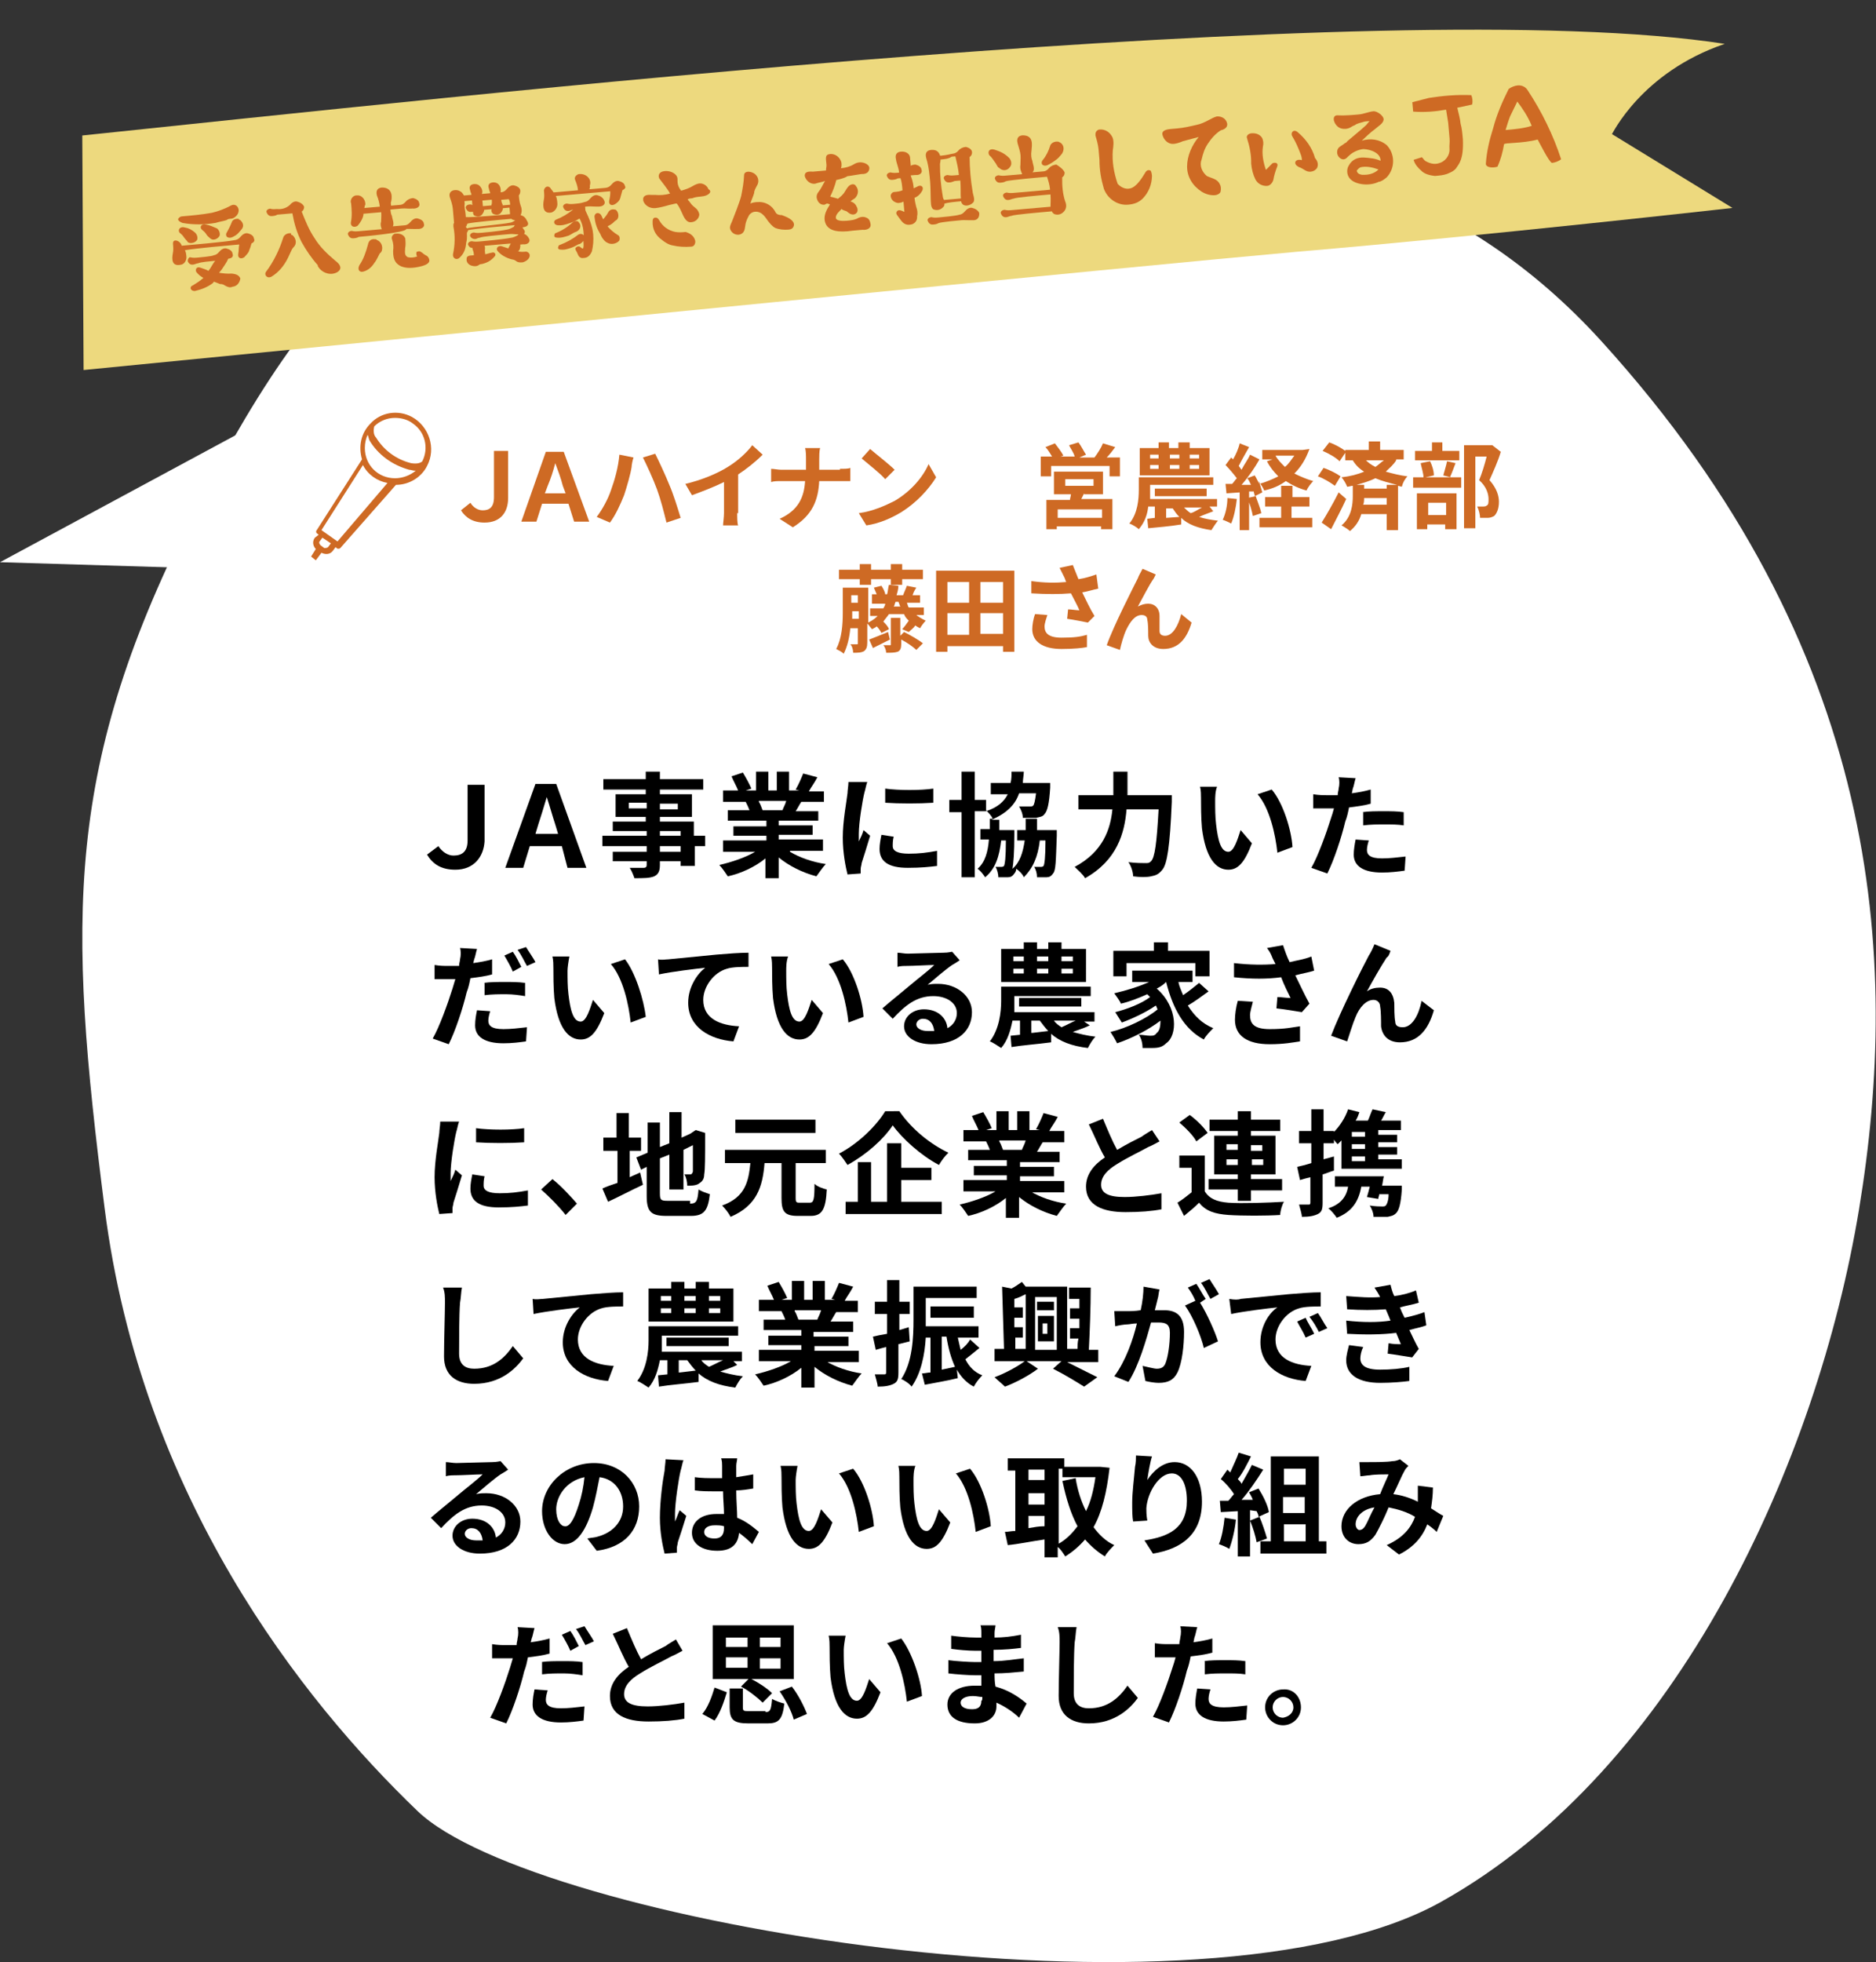 <?xml version="1.0" encoding="utf-8"?>
<!-- Generator: Adobe Illustrator 25.2.1, SVG Export Plug-In . SVG Version: 6.00 Build 0)  -->
<svg version="1.1" id="レイヤー_1" xmlns="http://www.w3.org/2000/svg" xmlns:xlink="http://www.w3.org/1999/xlink" x="0px"
	 y="0px" viewBox="0 0 199 208" style="enable-background:new 0 0 199 208;" xml:space="preserve">
<rect x="0" y="0" width="199" height="208" fill="#333333" stroke="none"/>
<style type="text/css">
	.st0{fill:#FFFFFF;}
	.st1{enable-background:new    ;}
	.st2{fill:#CE6A24;}
	.st3{fill:#EDD97E;}
</style>
<path class="st0" d="M20.8,53.8C35,26.3,46.7,16.5,72.7,17.6s67.5-14.1,97.2,18.6s31.7,65.4,27.3,92s-19.1,59.3-44.3,73.4
	s-96.3,2.2-108.6-9.6S15,158.7,11.1,128.1S6.7,81.2,20.8,53.8z"/>
<g class="st1">
	<path d="M48.3,92.2c-1.5,0-2.4-0.6-3-1.6l1.2-0.9c0.4,0.6,1,1,1.6,1c0.9,0,1.5-0.4,1.5-1.6v-5.9h1.8v6
		C51.3,90.8,50.3,92.2,48.3,92.2z"/>
	<path d="M59.6,89.7h-3.4L55.5,92h-1.9l3.2-8.9h2.2l3.2,8.9h-2L59.6,89.7z M59.2,88.4l-0.3-1c-0.3-0.9-0.6-2-0.9-2.9h0
		c-0.3,1-0.6,2-0.9,2.9l-0.3,1H59.2z"/>
	<path d="M74.9,89.7h-1.2v2.1h-1.5v-0.5H70v0.4c0,0.7-0.2,1-0.6,1.2c-0.5,0.2-1.1,0.2-2.1,0.2c-0.1-0.3-0.3-0.8-0.5-1.1
		c0.6,0,1.3,0,1.5,0c0.2,0,0.3-0.1,0.3-0.3v-0.4h-3.6v-1h3.6v-0.6h-4.7v-1.1h4.7v-0.5H65v-1h3.5v-0.5h-3.2v-2.4h3.2v-0.5h-4.5v-1.1
		h4.5v-0.8H70v0.8h4.6v1.1H70v0.5h3.4v2.4H70v0.5h3.6v1.5h1.2V89.7z M68.6,85.7v-0.6h-1.9v0.6H68.6z M70,85.2v0.6h1.9v-0.6H70z
		 M70,88.6h2.2v-0.5H70V88.6z M72.2,89.7H70v0.6h2.2V89.7z"/>
	<path d="M83.8,90.3c1,0.6,2.4,1.1,3.8,1.3c-0.3,0.3-0.7,0.9-1,1.3c-1.5-0.4-2.9-1.1-4-2v2.2h-1.4V91c-1.1,0.9-2.6,1.6-4,1.9
		c-0.2-0.3-0.6-0.9-0.9-1.2c1.3-0.3,2.8-0.8,3.8-1.4h-3.4v-1.2h4.6v-0.5h-3.5v-1h3.5V87h-4.1v-1.1h2.3c-0.1-0.3-0.3-0.7-0.4-0.9
		l0.1,0h-2.5v-1.2h1.6c-0.2-0.5-0.5-1-0.7-1.5l1.2-0.4c0.3,0.5,0.7,1.2,0.9,1.7l-0.6,0.2h1.1v-2h1.3v2h0.9v-2h1.3v2h1.1l-0.4-0.1
		c0.3-0.5,0.6-1.2,0.8-1.7l1.5,0.4c-0.3,0.6-0.7,1.1-0.9,1.5h1.6V85H85c-0.2,0.3-0.4,0.7-0.6,1h2.4V87h-4.2v0.5h3.6v1h-3.6v0.5h4.7
		v1.2H83.8z M80.5,85c0.2,0.3,0.3,0.7,0.4,0.9l-0.2,0H83c0.1-0.3,0.3-0.6,0.4-1H80.5z"/>
	<path d="M92,82.9c-0.1,0.2-0.2,0.8-0.3,1.1c-0.2,0.8-0.6,3.2-0.6,4.4c0,0.2,0,0.5,0,0.8c0.2-0.4,0.4-0.8,0.5-1.2l0.7,0.6
		c-0.3,1-0.7,2.3-0.9,2.9c0,0.2-0.1,0.4-0.1,0.6c0,0.1,0,0.3,0,0.5l-1.4,0.1c-0.2-0.8-0.5-2.3-0.5-3.9c0-1.8,0.4-3.8,0.5-4.7
		c0-0.3,0.1-0.8,0.1-1.2L92,82.9z M94.8,88.7c-0.1,0.4-0.1,0.7-0.1,1c0,0.5,0.5,0.8,1.7,0.8c1.1,0,1.9-0.1,3-0.3l0,1.6
		c-0.8,0.1-1.7,0.2-3.1,0.2c-2.1,0-3-0.7-3-2c0-0.5,0.1-1,0.2-1.5L94.8,88.7z M99,83.6v1.5c-1.5,0.1-3.6,0.1-5.1,0l0-1.5
		C95.3,83.8,97.7,83.8,99,83.6z"/>
	<path d="M112.1,88.1c0,0,0,0.3,0,0.5c-0.1,2.7-0.1,3.7-0.4,4c-0.2,0.3-0.4,0.4-0.7,0.4c-0.2,0-0.6,0-1,0c0-0.4-0.1-0.8-0.3-1.1
		c0.3,0,0.5,0,0.7,0c0.1,0,0.2,0,0.3-0.1c0.1-0.2,0.2-0.9,0.2-2.7h-0.6c-0.2,1.7-0.7,2.9-1.7,3.9c-0.1-0.3-0.5-0.7-0.8-0.9
		c0,0.2-0.1,0.4-0.2,0.5c-0.2,0.3-0.4,0.4-0.7,0.4c-0.2,0-0.6,0-1,0c0-0.3-0.1-0.8-0.3-1.1c0.3,0,0.5,0,0.6,0c0.1,0,0.2,0,0.3-0.1
		c0.1-0.2,0.2-0.9,0.2-2.7h-0.5c-0.2,1.7-0.6,3-1.7,3.9c-0.2-0.3-0.5-0.7-0.8-0.9c0.8-0.7,1.1-1.8,1.2-3.1h-0.9v-1.1h1
		c0-0.3,0-0.7,0-1.1h0.3c-0.1-0.3-0.5-0.7-0.7-0.9v0.1h-1.2V93h-1.4v-6.9h-1.3v-1.3h1.3v-3h1.4v3h1.2V86c1.2-0.4,1.9-1,2.3-1.8h-1.8
		V83h2.1c0.1-0.4,0.1-0.8,0.1-1.2h1.3c0,0.4-0.1,0.8-0.1,1.2h2.9l0,0.5c-0.1,1.7-0.3,2.5-0.6,2.8c-0.2,0.3-0.5,0.3-0.9,0.4
		c-0.3,0-0.8,0-1.4,0c0-0.4-0.2-0.9-0.4-1.2c0.5,0,0.9,0,1.1,0c0.2,0,0.3,0,0.4-0.1c0.1-0.1,0.2-0.5,0.3-1.3h-1.8
		c-0.4,1.2-1.3,2.1-2.9,2.8h0.8c0,0.4,0,0.8,0,1.1h1.6c0,0,0,0.3,0,0.5c0,1.9-0.1,3-0.2,3.6c0.8-0.7,1.1-1.7,1.3-3h-0.8v-1.1h0.9
		c0-0.4,0-0.7,0-1.2h1.2c0,0.4,0,0.8,0,1.2H112.1z"/>
	<path d="M124.3,84.3c0,0,0,0.5,0,0.7c-0.2,4.8-0.5,6.6-1,7.2c-0.4,0.5-0.7,0.6-1.2,0.7c-0.4,0.1-1.2,0.1-1.9,0
		c0-0.4-0.2-1.1-0.5-1.5c0.8,0.1,1.5,0.1,1.8,0.1c0.3,0,0.4,0,0.6-0.2c0.4-0.4,0.6-1.9,0.8-5.5h-3.4c-0.2,2.5-1,5.4-4.4,7.3
		c-0.2-0.4-0.8-0.9-1.1-1.2c3-1.6,3.8-4,4-6.1h-3.6v-1.5h3.7v-2.5h1.5v2.5H124.3z"/>
	<path d="M128.9,84.9c0,0.8,0,1.7,0.1,2.5c0.2,1.7,0.5,2.9,1.3,2.9c0.6,0,1-1.4,1.3-2.3l1.2,1.4c-0.8,2.1-1.5,2.8-2.5,2.8
		c-1.3,0-2.4-1.2-2.8-4.4c-0.1-1.1-0.1-2.5-0.1-3.2c0-0.3,0-0.8-0.1-1.2l1.8,0C128.9,83.9,128.9,84.6,128.9,84.9z M137.1,89.8
		l-1.6,0.6c-0.2-1.9-0.8-4.7-2.1-6.2l1.5-0.5C136.1,85.1,137,88,137.1,89.8z"/>
	<path d="M145.4,85.2c-0.7,0.2-1.5,0.3-2.3,0.4c-0.1,0.5-0.2,1-0.4,1.5c-0.4,1.7-1.2,4.1-1.9,5.5l-1.7-0.6c0.7-1.2,1.6-3.7,2.1-5.3
		c0.1-0.3,0.2-0.6,0.3-1c-0.3,0-0.5,0-0.8,0c-0.6,0-1,0-1.4,0l0-1.5c0.6,0.1,1,0.1,1.5,0.1c0.3,0,0.7,0,1.1,0c0-0.3,0.1-0.5,0.1-0.7
		c0.1-0.4,0.1-0.9,0-1.2l1.8,0.1c-0.1,0.3-0.2,0.9-0.3,1.1l-0.1,0.5c0.7-0.1,1.3-0.2,2-0.4V85.2z M145.2,89.1
		c-0.1,0.3-0.2,0.7-0.2,1c0,0.5,0.3,0.9,1.6,0.9c0.8,0,1.6-0.1,2.5-0.2l-0.1,1.5c-0.7,0.1-1.5,0.2-2.4,0.2c-2,0-3-0.7-3-1.9
		c0-0.5,0.1-1.1,0.2-1.6L145.2,89.1z M144.5,86.1c0.7-0.1,1.5-0.1,2.3-0.1c0.7,0,1.4,0,2.1,0.1l0,1.4c-0.6-0.1-1.3-0.1-2-0.1
		c-0.8,0-1.5,0-2.3,0.1V86.1z"/>
</g>
<g class="st1">
	<path d="M52.2,103.3c-0.7,0.2-1.5,0.3-2.3,0.4c-0.1,0.5-0.2,1-0.4,1.5c-0.4,1.7-1.2,4.1-1.9,5.5l-1.7-0.6c0.7-1.2,1.6-3.7,2.1-5.3
		c0.1-0.3,0.2-0.7,0.3-1c-0.3,0-0.5,0-0.8,0c-0.6,0-1,0-1.4,0l0-1.5c0.6,0.1,1,0.1,1.5,0.1c0.3,0,0.7,0,1.1,0c0-0.3,0.1-0.5,0.1-0.7
		c0.1-0.4,0.1-0.9,0-1.2l1.8,0.1c-0.1,0.3-0.2,0.9-0.3,1.1l-0.1,0.4c0.7-0.1,1.3-0.2,2-0.4V103.3z M52,107.2c-0.1,0.3-0.2,0.7-0.2,1
		c0,0.5,0.3,0.9,1.6,0.9c0.8,0,1.6-0.1,2.5-0.2l-0.1,1.5c-0.7,0.1-1.5,0.2-2.4,0.2c-2,0-3-0.7-3-1.9c0-0.6,0.1-1.1,0.2-1.6L52,107.2
		z M51.3,104.2c0.7-0.1,1.5-0.1,2.3-0.1c0.7,0,1.4,0,2.1,0.1l0,1.4c-0.6-0.1-1.3-0.2-2-0.2c-0.8,0-1.5,0-2.3,0.1V104.2z M54.4,103
		c-0.2-0.5-0.6-1.2-0.9-1.7l0.9-0.4c0.3,0.4,0.7,1.2,0.9,1.6L54.4,103z M55.8,100.4c0.3,0.5,0.8,1.2,1,1.6l-0.9,0.4
		c-0.3-0.5-0.6-1.2-1-1.7L55.8,100.4z"/>
	<path d="M60.2,102.9c0,0.8,0,1.7,0.1,2.5c0.2,1.7,0.5,2.9,1.3,2.9c0.6,0,1-1.4,1.3-2.3l1.2,1.4c-0.8,2.1-1.5,2.8-2.5,2.8
		c-1.3,0-2.4-1.2-2.8-4.4c-0.1-1.1-0.1-2.5-0.1-3.2c0-0.3,0-0.8-0.1-1.2l1.8,0C60.3,101.9,60.2,102.6,60.2,102.9z M68.5,107.8
		l-1.6,0.6c-0.2-1.9-0.8-4.7-2.1-6.2l1.5-0.5C67.4,103.1,68.3,106,68.5,107.8z"/>
	<path d="M70.9,101.7c1-0.1,3-0.3,5.1-0.5c1.2-0.1,2.5-0.2,3.4-0.2l0,1.5c-0.6,0-1.7,0-2.3,0.2c-1.4,0.4-2.5,1.9-2.5,3.3
		c0,2,1.8,2.7,3.8,2.8l-0.6,1.6c-2.5-0.2-4.8-1.5-4.8-4.1c0-1.7,1-3.1,1.8-3.7c-1,0.1-3.5,0.4-4.9,0.7l-0.1-1.6
		C70.2,101.8,70.6,101.7,70.9,101.7z"/>
	<path d="M83.4,102.9c0,0.8,0,1.7,0.1,2.5c0.2,1.7,0.5,2.9,1.3,2.9c0.6,0,1-1.4,1.3-2.3l1.2,1.4c-0.8,2.1-1.5,2.8-2.5,2.8
		c-1.3,0-2.4-1.2-2.8-4.4c-0.1-1.1-0.1-2.5-0.1-3.2c0-0.3,0-0.8-0.1-1.2l1.8,0C83.4,101.9,83.4,102.6,83.4,102.9z M91.6,107.8
		l-1.6,0.6c-0.2-1.9-0.8-4.7-2.1-6.2l1.5-0.5C90.6,103.1,91.5,106,91.6,107.8z"/>
	<path d="M101.8,101.8c-0.3,0.2-0.6,0.4-0.8,0.5c-0.6,0.4-1.9,1.5-2.6,2.1c0.4-0.1,0.7-0.1,1.1-0.1c2,0,3.6,1.3,3.6,3
		c0,1.9-1.4,3.4-4.3,3.4c-1.7,0-2.9-0.8-2.9-1.9c0-1,0.9-1.8,2.1-1.8c1.5,0,2.4,0.9,2.5,2c0.6-0.3,1-0.9,1-1.6
		c0-1.1-1.1-1.8-2.5-1.8c-1.8,0-3,1-4.3,2.4l-1.1-1.1c0.8-0.7,2.3-1.9,3-2.5c0.7-0.6,1.9-1.5,2.5-2.1c-0.6,0-2.2,0.1-2.9,0.1
		c-0.3,0-0.7,0-1,0.1l0-1.5c0.3,0,0.7,0.1,1.1,0.1c0.6,0,3.2-0.1,3.8-0.1c0.5,0,0.8-0.1,0.9-0.1L101.8,101.8z M99.1,109.3
		c-0.1-0.8-0.5-1.3-1.2-1.3c-0.4,0-0.7,0.3-0.7,0.6c0,0.4,0.5,0.7,1.2,0.7C98.7,109.3,98.9,109.3,99.1,109.3z"/>
	<path d="M115.6,108.7c-0.6,0.3-1.3,0.5-1.8,0.7c0.7,0.2,1.5,0.4,2.4,0.5c-0.3,0.3-0.6,0.8-0.8,1.2c-1.7-0.2-3-0.7-3.9-1.5l0,0.9
		c-1.5,0.2-3,0.3-4.2,0.5l-0.1-1.2l1-0.1v-1.5h-0.8c-0.2,1-0.5,2.1-1.2,2.9c-0.3-0.2-0.9-0.6-1.2-0.7c1-1.3,1.2-3.1,1.2-4.3v-1.5
		h9.5v1h-8.1v0.6c0,0.3,0,0.7,0,1.1h8.5v1H115L115.6,108.7z M115.1,104.1h-8.9v-3.5h2.4v-0.7h1.4v0.7h1.2v-0.7h1.4v0.7h2.6V104.1z
		 M107.5,101.9h1.1v-0.5h-1.1V101.9z M107.5,103.2h1.1v-0.5h-1.1V103.2z M108.1,106.7v-0.9h6.6v0.9H108.1z M109.5,109.5l1.7-0.2
		c-0.3-0.3-0.6-0.7-0.9-1.1h-0.9V109.5z M110,101.4v0.5h1.2v-0.5H110z M110,102.7v0.5h1.2v-0.5H110z M111.8,108.2
		c0.2,0.3,0.5,0.5,0.8,0.7c0.5-0.2,1-0.5,1.5-0.7H111.8z M113.8,101.4h-1.2v0.5h1.2V101.4z M113.8,102.7h-1.2v0.5h1.2V102.7z"/>
	<path d="M128.2,105.1c-0.7,0.5-1.5,1.1-2.2,1.5c0.7,1.1,1.5,1.9,2.7,2.4c-0.3,0.3-0.8,0.8-1,1.2c-2.1-1.1-3.3-3.3-4-6.1h0
		c-0.3,0.3-0.6,0.5-1,0.7c2.3,2,2.2,5,1,5.8c-0.4,0.4-0.8,0.5-1.5,0.5c-0.3,0-0.7,0-1,0c0-0.4-0.1-1-0.4-1.4c0.5,0,0.8,0.1,1.2,0.1
		c0.3,0,0.5,0,0.7-0.3c0.3-0.2,0.4-0.7,0.4-1.3c-1.3,1-3.1,1.9-4.6,2.4c-0.2-0.4-0.5-0.9-0.7-1.2c1.7-0.4,3.8-1.4,5-2.4
		c-0.1-0.1-0.1-0.3-0.2-0.4c-1,0.7-2.5,1.4-3.6,1.8c-0.2-0.3-0.5-0.8-0.7-1.1c1.2-0.3,2.8-0.9,3.7-1.6c-0.1-0.1-0.2-0.2-0.3-0.3
		c-0.9,0.4-1.9,0.8-2.8,1c-0.1-0.3-0.5-0.8-0.7-1.1c1.3-0.3,2.6-0.7,3.7-1.2h-1.8v-1.2h6.4v1.2H125c0.1,0.5,0.3,0.9,0.5,1.4
		c0.6-0.4,1.2-0.9,1.7-1.3L128.2,105.1z M119.5,103.5h-1.4v-2.7h4.3v-0.9h1.5v0.9h4.4v2.7h-1.5v-1.4h-7.3V103.5z"/>
	<path d="M139.4,102.9c-0.6,0.2-1.3,0.3-2,0.5c0.5,1,1,2.1,1.5,3l-0.8,0.9c-0.6-0.1-1.8-0.3-2.7-0.4l0.1-1.2c0.4,0,1,0.1,1.4,0.1
		c-0.3-0.6-0.7-1.4-1-2.2c-1.5,0.2-3.1,0.2-5,0l0-1.5c1.7,0.2,3.2,0.2,4.4,0.1c-0.1-0.2-0.2-0.4-0.3-0.6c-0.2-0.5-0.3-0.7-0.6-1.1
		l1.7-0.3c0.2,0.6,0.4,1.2,0.7,1.8c0.8-0.2,1.6-0.3,2.3-0.6L139.4,102.9z M132.9,106.2c-0.1,0.4-0.3,1.1-0.3,1.4
		c0,0.9,0.4,1.5,2.1,1.5c1.7,0,2.4-0.2,3.2-0.3l0,1.6c-0.7,0.1-1.7,0.3-3.2,0.3c-2.4,0-3.7-0.9-3.7-2.6c0-0.5,0.1-1.3,0.3-2
		L132.9,106.2z"/>
	<path d="M147.1,101.5c-0.6,0.9-1.5,2.5-2.1,3.6c0.4-0.3,0.9-0.4,1.4-0.4c0.9,0,1.4,0.6,1.5,1.6c0,0.5,0,1.5,0.1,2
		c0,0.5,0.4,0.6,0.8,0.6c1,0,1.7-1.3,2-2.8l1.3,1c-0.6,2.1-1.7,3.4-3.6,3.4c-1.3,0-1.9-0.8-2-1.7c0-0.6,0-1.6-0.1-2.1
		c0-0.4-0.3-0.7-0.7-0.7c-0.8,0-1.5,0.8-1.9,1.8c-0.3,0.7-0.7,2-0.9,2.6l-1.7-0.6c0.9-2.4,3.4-7.4,4-8.5c0.2-0.3,0.4-0.7,0.6-1.2
		l1.7,0.7C147.4,101.1,147.3,101.4,147.1,101.5z"/>
</g>
<g class="st1">
	<path d="M48.7,118.9c-0.1,0.2-0.2,0.8-0.3,1.1c-0.2,0.8-0.6,3.2-0.6,4.4c0,0.2,0,0.5,0,0.8c0.2-0.4,0.4-0.8,0.5-1.2l0.7,0.6
		c-0.3,1-0.7,2.3-0.9,2.9c0,0.2-0.1,0.4-0.1,0.6c0,0.1,0,0.3,0,0.5l-1.4,0.1c-0.2-0.8-0.5-2.3-0.5-3.9c0-1.8,0.4-3.8,0.5-4.7
		c0-0.3,0.1-0.8,0.1-1.2L48.7,118.9z M51.4,124.7c-0.1,0.4-0.1,0.7-0.1,1c0,0.5,0.5,0.8,1.7,0.8c1.1,0,1.9-0.1,3-0.3l0,1.6
		c-0.8,0.1-1.7,0.2-3.1,0.2c-2.1,0-3-0.7-3-2c0-0.5,0.1-1,0.2-1.5L51.4,124.7z M55.6,119.6v1.5c-1.5,0.1-3.6,0.1-5.1,0l0-1.5
		C51.9,119.8,54.3,119.8,55.6,119.6z"/>
	<path d="M60,128.8c-0.7-0.9-1.7-1.9-2.6-2.7l1.2-1.1c0.9,0.7,2,1.9,2.6,2.6L60,128.8z"/>
	<path d="M66.8,124.8c0.4-0.2,0.7-0.3,1.1-0.5l0.3,1.3c-1.3,0.6-2.6,1.3-3.7,1.8l-0.6-1.4c0.4-0.2,1-0.4,1.6-0.6V122H64v-1.4h1.4
		V118h1.3v2.6H68v1.4h-1.2V124.8z M73.2,127.6c0.7,0,0.8-0.3,0.9-1.5c0.3,0.2,0.9,0.4,1.2,0.5c-0.2,1.7-0.6,2.3-2,2.3h-2.6
		c-1.6,0-2.1-0.4-2.1-2.1v-3.1l-0.6,0.3l-0.5-1.3l1.2-0.5V119H70v2.6l1-0.4v-3.3h1.3v2.7l0.9-0.4l0.3-0.2l0.3-0.2l1,0.3l0,0.2
		c0,2.3,0,3.7-0.1,4.2c0,0.6-0.3,0.8-0.6,1c-0.3,0.2-0.9,0.2-1.2,0.2c0-0.4-0.1-0.9-0.3-1.2c0.2,0,0.5,0,0.6,0c0.1,0,0.2,0,0.3-0.3
		c0-0.2,0-1.1,0-2.8l-1,0.5v4.2H71v-3.7l-1,0.4v3.7c0,0.7,0.1,0.8,0.8,0.8H73.2z"/>
	<path d="M85.9,127.5c0.4,0,0.5-0.3,0.5-2c0.3,0.3,0.9,0.5,1.3,0.6c-0.1,2.1-0.5,2.8-1.7,2.8h-1.4c-1.4,0-1.7-0.5-1.7-1.9v-3.7h-1.8
		c-0.2,2.5-0.8,4.5-3.6,5.7c-0.2-0.4-0.6-0.9-0.9-1.2c2.5-0.9,2.8-2.6,3-4.5h-2.7v-1.4h10.7v1.4h-3.2v3.7c0,0.5,0.1,0.5,0.5,0.5
		H85.9z M86.5,120.1h-8.5v-1.4h8.5V120.1z"/>
	<path d="M95.4,117.8c1.3,1.9,3.3,3.5,5.2,4.4c-0.4,0.4-0.7,0.8-1,1.3c-1.9-1-3.9-2.8-4.9-4.2c-1,1.5-2.8,3.1-4.8,4.2
		c-0.2-0.3-0.6-0.9-0.9-1.2c2.1-1.1,4-3,4.9-4.5H95.4z M95.6,127.4h4.3v1.3H89.7v-1.3H91v-4.2h1.4v4.2h1.7v-6.2h1.5v2.6h3.2v1.3
		h-3.2V127.4z"/>
	<path d="M109.3,126.3c1,0.6,2.4,1.1,3.8,1.3c-0.3,0.3-0.7,0.9-1,1.3c-1.5-0.4-2.9-1.1-4-2v2.2h-1.4V127c-1.1,0.9-2.6,1.6-4,1.9
		c-0.2-0.3-0.6-0.9-0.9-1.2c1.3-0.3,2.8-0.8,3.8-1.4h-3.4v-1.2h4.6v-0.5h-3.5v-1h3.5V123h-4.1v-1.1h2.3c-0.1-0.3-0.3-0.7-0.4-0.9
		l0.1,0h-2.5v-1.2h1.6c-0.2-0.5-0.5-1-0.7-1.5l1.2-0.4c0.3,0.5,0.7,1.2,0.9,1.7l-0.6,0.2h1.1v-2h1.3v2h0.9v-2h1.3v2h1.1l-0.4-0.1
		c0.3-0.5,0.6-1.2,0.8-1.7l1.5,0.4c-0.3,0.6-0.7,1.1-0.9,1.5h1.6v1.2h-2.3c-0.2,0.3-0.4,0.7-0.6,1h2.4v1.1h-4.2v0.5h3.6v1h-3.6v0.5
		h4.7v1.2H109.3z M106,121c0.2,0.3,0.3,0.7,0.4,0.9l-0.2,0h2.2c0.1-0.3,0.3-0.6,0.4-1H106z"/>
	<path d="M123,121c-0.4,0.2-0.7,0.4-1.2,0.6c-0.7,0.4-2.2,1.1-3.3,1.8c-1,0.6-1.7,1.3-1.7,2.2c0,0.9,0.8,1.3,2.5,1.3
		c1.2,0,2.8-0.2,3.9-0.4l0,1.7c-1,0.2-2.3,0.3-3.8,0.3c-2.4,0-4.2-0.7-4.2-2.7c0-1.3,0.8-2.3,2-3.1c-0.6-1-1.1-2.3-1.7-3.5l1.5-0.6
		c0.5,1.2,1,2.4,1.5,3.3c1-0.6,2-1.1,2.6-1.4c0.4-0.3,0.8-0.5,1.1-0.7L123,121z"/>
	<path d="M127.8,126.3c0.5,0.8,1.3,1.1,2.5,1.2c1.4,0.1,4.3,0,5.9-0.1c-0.2,0.3-0.4,1-0.4,1.4c-1.5,0.1-4,0.1-5.5,0
		c-1.4-0.1-2.4-0.4-3.1-1.3c-0.5,0.5-1,0.9-1.6,1.4l-0.7-1.4c0.5-0.3,1-0.7,1.5-1.1v-2.6h-1.3v-1.3h2.7V126.3z M126.9,121
		c-0.3-0.6-1.1-1.4-1.8-2l1.1-0.8c0.7,0.5,1.5,1.3,1.9,1.9L126.9,121z M131.3,126.1h-3.1V125h3.1v-0.5h-2.5v-4.1h2.5v-0.5h-3v-1.2h3
		v-0.9h1.4v0.9h3.1v1.2h-3.1v0.5h2.6v4.1h-2.6v0.5h3.3v1.2h-3.3v1.1h-1.4V126.1z M130.1,121.9h1.2v-0.6h-1.2V121.9z M131.3,123.5
		v-0.6h-1.2v0.6H131.3z M132.7,121.4v0.6h1.2v-0.6H132.7z M134,122.9h-1.2v0.6h1.2V122.9z"/>
	<path d="M141.5,124.1c-0.4,0.1-0.8,0.3-1.2,0.4v3c0,0.7-0.1,1-0.5,1.2c-0.4,0.2-0.9,0.3-1.7,0.3c0-0.3-0.2-0.9-0.3-1.3
		c0.4,0,0.8,0,1,0c0.1,0,0.2,0,0.2-0.2v-2.7c-0.4,0.1-0.8,0.2-1.1,0.3l-0.3-1.4c0.4-0.1,0.9-0.2,1.5-0.4v-2.1h-1.3v-1.3h1.3v-2.3
		h1.3v2.3h1.1v0.1c0.6-0.6,1.2-1.5,1.5-2.4l1.2,0.3c-0.1,0.3-0.2,0.6-0.4,0.9h1.3c0.2-0.4,0.3-0.8,0.5-1.2l1.4,0.3
		c-0.2,0.3-0.3,0.6-0.5,0.9h2.1v1h-2.4v0.5h2v0.8h-2v0.5h2v0.8h-2v0.5h2.5v1h-6.4v-3c-0.1,0.1-0.3,0.3-0.4,0.4
		c-0.1-0.1-0.3-0.3-0.4-0.5v0.4h-1.1v1.7l1.1-0.3L141.5,124.1z M148.7,125.6c0,0,0,0.3,0,0.5c-0.1,1.5-0.3,2.2-0.6,2.5
		c-0.3,0.3-0.5,0.3-0.9,0.4c-0.3,0-0.9,0-1.5,0c0-0.4-0.2-0.9-0.4-1.2c0.6,0.1,1.1,0.1,1.3,0.1c0.2,0,0.3,0,0.4-0.1
		c0.1-0.1,0.3-0.5,0.3-1.2h-1c0,0.2-0.1,0.3-0.1,0.5l-1.2-0.2c0.1-0.3,0.2-0.7,0.3-1.1h-0.9c-0.3,1.7-1.1,2.7-2.6,3.3
		c-0.2-0.3-0.6-0.8-0.9-1c1.2-0.4,1.9-1.1,2.1-2.3h-1.4v-1.1h4.3v0h0.9c-0.1,0.3-0.1,0.6-0.2,1H148.7z M144.8,120h-1.4v0.5h1.4V120z
		 M144.8,121.3h-1.4v0.5h1.4V121.3z M144.8,122.6h-1.4v0.5h1.4V122.6z"/>
</g>
<g class="st1">
	<path d="M49,136.5c-0.1,0.5-0.1,1.1-0.2,1.6c-0.1,1.3-0.1,3.9-0.1,5.4c0,1.2,0.7,1.6,1.6,1.6c2,0,3.2-1.1,4.1-2.4l1.1,1.3
		c-0.8,1.1-2.4,2.7-5.2,2.7c-1.9,0-3.2-0.9-3.2-2.9c0-1.6,0.1-4.7,0.1-5.7c0-0.6,0-1.1-0.2-1.6L49,136.5z"/>
	<path d="M57.6,137.7c1-0.1,3-0.3,5.1-0.5c1.2-0.1,2.5-0.2,3.4-0.2l0,1.5c-0.6,0-1.7,0-2.3,0.2c-1.4,0.4-2.5,1.9-2.5,3.3
		c0,2,1.8,2.7,3.8,2.8l-0.6,1.6c-2.5-0.2-4.8-1.5-4.8-4.1c0-1.7,1-3.1,1.8-3.7c-1,0.1-3.5,0.4-4.9,0.7l-0.1-1.6
		C56.9,137.8,57.3,137.7,57.6,137.7z"/>
	<path d="M78.2,144.7c-0.6,0.3-1.3,0.5-1.8,0.7c0.7,0.2,1.5,0.4,2.4,0.5c-0.3,0.3-0.6,0.8-0.8,1.2c-1.7-0.2-3-0.7-3.9-1.5l0,0.9
		c-1.5,0.2-3,0.3-4.2,0.5l-0.1-1.2l1-0.1v-1.5h-0.8c-0.2,1-0.5,2.1-1.2,2.9c-0.3-0.2-0.9-0.6-1.2-0.7c1-1.3,1.2-3.1,1.2-4.3v-1.5
		h9.5v1h-8.1v0.6c0,0.3,0,0.7,0,1.1h8.5v1h-0.9L78.2,144.7z M77.7,140.1h-8.9v-3.5h2.4v-0.7h1.4v0.7h1.2v-0.7h1.4v0.7h2.6V140.1z
		 M70.1,137.9h1.1v-0.5h-1.1V137.9z M70.1,139.2h1.1v-0.5h-1.1V139.2z M70.7,142.7v-0.9h6.6v0.9H70.7z M72.1,145.5l1.7-0.2
		c-0.3-0.3-0.6-0.7-0.9-1.1h-0.9V145.5z M72.6,137.4v0.5h1.2v-0.5H72.6z M72.6,138.7v0.5h1.2v-0.5H72.6z M74.4,144.2
		c0.2,0.3,0.5,0.5,0.8,0.7c0.5-0.2,1-0.5,1.5-0.7H74.4z M76.4,137.4h-1.2v0.5h1.2V137.4z M76.4,138.7h-1.2v0.5h1.2V138.7z"/>
	<path d="M87.6,144.3c1,0.6,2.4,1.1,3.8,1.3c-0.3,0.3-0.7,0.9-1,1.3c-1.5-0.4-2.9-1.1-4-2v2.2H85V145c-1.1,0.9-2.6,1.6-4,1.9
		c-0.2-0.3-0.6-0.9-0.9-1.2c1.3-0.3,2.8-0.8,3.8-1.4h-3.4v-1.2H85v-0.5h-3.5v-1H85V141H81v-1.1h2.3c-0.1-0.3-0.3-0.7-0.4-0.9l0.1,0
		h-2.5v-1.2h1.6c-0.2-0.5-0.5-1-0.7-1.5l1.2-0.4c0.3,0.5,0.7,1.2,0.9,1.7l-0.6,0.2H84v-2h1.3v2h0.9v-2h1.3v2h1.1l-0.4-0.1
		c0.3-0.5,0.6-1.2,0.8-1.7l1.5,0.4c-0.3,0.6-0.7,1.1-0.9,1.5H91v1.2h-2.3c-0.2,0.3-0.4,0.7-0.6,1h2.4v1.1h-4.2v0.5H90v1h-3.6v0.5
		h4.7v1.2H87.6z M84.3,139c0.2,0.3,0.3,0.7,0.4,0.9l-0.2,0h2.2c0.1-0.3,0.3-0.6,0.4-1H84.3z"/>
	<path d="M96.5,142.2c-0.4,0.1-0.8,0.2-1.2,0.3v3c0,0.7-0.1,1-0.5,1.2c-0.4,0.2-0.9,0.3-1.7,0.3c0-0.3-0.2-0.9-0.3-1.3
		c0.4,0,0.8,0,1,0c0.1,0,0.2,0,0.2-0.2v-2.7c-0.4,0.1-0.8,0.2-1.1,0.3l-0.3-1.4c0.4-0.1,0.9-0.2,1.5-0.3v-2.1h-1.3v-1.3h1.3v-2.3
		h1.3v2.3h1.1v1.3h-1.1v1.7l1-0.3L96.5,142.2z M103.9,142.9c-0.5,0.4-1.1,0.9-1.5,1.2c0.4,0.8,1,1.4,1.8,1.7
		c-0.3,0.3-0.7,0.8-0.9,1.2c-0.8-0.4-1.4-1.1-1.8-1.8l0.1,0.9c-1.2,0.3-2.5,0.5-3.5,0.7l-0.3-1.2c0.3,0,0.6-0.1,0.9-0.1v-3.7h-0.5
		c-0.1,1.8-0.5,3.8-1.5,5.2c-0.2-0.3-0.8-0.7-1.1-0.8c1.2-1.8,1.3-4.4,1.3-6.3v-3.5h6.7v1.2h-5.4v2.3c0,0.2,0,0.5,0,0.7h5.6v1.2
		h-2.2c0.1,0.4,0.2,0.9,0.3,1.3c0.4-0.3,0.8-0.7,1-1.1L103.9,142.9z M98.7,139.7v-1.2h4.6v1.2H98.7z M99.9,145.2
		c0.5-0.1,0.9-0.2,1.4-0.3c-0.4-0.9-0.7-1.9-0.9-3.2h-0.5V145.2z"/>
	<path d="M113,144.3c1.2,0.6,2.6,1.3,3.4,1.7l-1.4,1c-0.8-0.5-2.1-1.3-3.3-1.9l0.9-0.8h-3.7l1.2,0.8c-0.9,0.7-2.4,1.5-3.5,1.9
		c-0.3-0.3-0.8-0.7-1.1-1c1.1-0.4,2.4-1.1,3.2-1.7h-3.2V143h1l-0.2-6.6l1,0.2c0.4-0.2,0.8-0.5,1.1-0.7l0.4,0.5h4.4v6.6h1.1
		c0-0.3,0-0.7,0.1-1.1h-0.9v-1.1h1c0-0.3,0-0.7,0-1h-1v-1.1h1c0-0.3,0-0.7,0-1h-1.1v-1.2h2.3c0,2.1-0.1,4.7-0.2,6.6h1v1.3H113z
		 M107.7,143h1.1v-5.8c-0.4,0.2-0.8,0.4-1.2,0.5l0,0.9h0.9v1.1h-0.9l0,1h0.9v1.1h-0.8L107.7,143z M109.8,137.5v5.6h2.3v-5.6H109.8z
		 M111.8,138.9H110v-0.9h1.8V138.9z M110.1,139.5h1.7v2.7h-1.7V139.5z M110.6,141.4h0.5v-1.1h-0.5V141.4z"/>
	<path d="M123,136.7c-0.1,0.3-0.1,0.7-0.2,1c-0.1,0.4-0.2,0.8-0.3,1.2c0.4,0,0.8,0,1,0c1.3,0,2.1,0.6,2.1,2.3c0,1.4-0.2,3.3-0.7,4.3
		c-0.4,0.8-1,1.1-2,1.1c-0.4,0-1-0.1-1.4-0.2l-0.3-1.6c0.5,0.1,1.2,0.3,1.5,0.3c0.4,0,0.7-0.1,0.9-0.5c0.3-0.7,0.5-2.1,0.5-3.3
		c0-0.9-0.4-1.1-1.2-1.1c-0.2,0-0.5,0-0.8,0c-0.5,1.8-1.3,4.6-2.4,6.3l-1.5-0.6c1.2-1.6,2-3.9,2.4-5.6c-0.4,0-0.8,0.1-1,0.1
		c-0.3,0-0.9,0.1-1.3,0.2l-0.1-1.6c0.4,0,0.8,0,1.3,0c0.4,0,0.9,0,1.5-0.1c0.2-0.9,0.3-1.8,0.3-2.5L123,136.7z M127.3,138.1
		c0.7,1.1,1.6,3.1,1.9,4.1l-1.5,0.7c-0.3-1.3-1.2-3.4-2-4.5l1.1-0.5c-0.2-0.5-0.5-1-0.8-1.4l0.9-0.4c0.3,0.4,0.7,1.2,1,1.6
		L127.3,138.1z M128.4,137.7c-0.3-0.5-0.6-1.2-1-1.7l0.9-0.4c0.3,0.5,0.8,1.2,1,1.6L128.4,137.7z"/>
	<path d="M131.6,137.7c1-0.1,3-0.3,5.1-0.5c1.2-0.1,2.5-0.2,3.4-0.2l0,1.5c-0.6,0-1.7,0-2.3,0.2c-1.4,0.4-2.5,1.9-2.5,3.3
		c0,2,1.8,2.7,3.8,2.8l-0.6,1.6c-2.5-0.2-4.8-1.5-4.8-4.1c0-1.7,0.9-3.1,1.8-3.7c-1,0.1-3.5,0.4-4.9,0.7l-0.2-1.6
		C130.9,137.8,131.4,137.8,131.6,137.7z M139.4,141.4l-0.9,0.4c-0.3-0.7-0.6-1.1-0.9-1.7l0.9-0.4
		C138.7,140.2,139.2,140.9,139.4,141.4z M140.8,140.8l-0.9,0.4c-0.3-0.6-0.6-1.1-1-1.6l0.9-0.4C140.1,139.6,140.5,140.4,140.8,140.8
		z"/>
	<path d="M151.3,140.5c-0.5,0.2-1.1,0.3-1.8,0.5c0.3,0.6,0.6,1.3,1,2l-0.7,0.9c-0.7-0.1-1.8-0.3-2.6-0.4l0.1-1.1
		c0.5,0.1,0.9,0.1,1.3,0.1l-0.5-1.2c-1.5,0.2-3.4,0.2-5.2,0.1l-0.1-1.4c1.8,0.2,3.4,0.2,4.7,0l-0.2-0.5l-0.3-0.7
		c-1.2,0.1-2.7,0.1-4.1,0l-0.1-1.4c1.4,0.1,2.5,0.2,3.6,0.1v0c-0.2-0.4-0.4-0.7-0.6-1l1.7-0.3c0.1,0.4,0.2,0.8,0.4,1.2
		c0.8-0.1,1.6-0.3,2.3-0.6l0.3,1.3c-0.6,0.2-1.3,0.3-2,0.5l0.2,0.5l0.3,0.6c0.9-0.2,1.6-0.4,2.1-0.6L151.3,140.5z M144.6,142.8
		c-0.2,0.4-0.3,0.9-0.3,1.2c0,0.7,0.5,1.2,2.1,1.2c1.1,0,2.3-0.1,3.1-0.3l0,1.5c-0.7,0.1-1.9,0.2-3.1,0.2c-2.2,0-3.6-0.8-3.6-2.4
		c0-0.5,0.2-1.2,0.3-1.6L144.6,142.8z"/>
</g>
<g class="st1">
	<path d="M53.9,155.8c-0.3,0.2-0.6,0.4-0.8,0.5c-0.6,0.4-1.9,1.5-2.6,2.1c0.4-0.1,0.7-0.1,1.1-0.1c2,0,3.6,1.3,3.6,3
		c0,1.9-1.4,3.4-4.3,3.4c-1.7,0-2.9-0.8-2.9-1.9c0-1,0.9-1.8,2.1-1.8c1.5,0,2.4,0.9,2.5,2c0.6-0.3,1-0.9,1-1.6
		c0-1.1-1.1-1.8-2.5-1.8c-1.8,0-3,1-4.3,2.4l-1.1-1.1c0.8-0.7,2.3-1.9,3-2.5c0.7-0.6,1.9-1.5,2.5-2.1c-0.6,0-2.2,0.1-2.9,0.1
		c-0.3,0-0.7,0-1,0.1l0-1.5c0.3,0,0.7,0.1,1.1,0.1c0.6,0,3.2-0.1,3.8-0.1c0.5,0,0.8-0.1,0.9-0.1L53.9,155.8z M51.2,163.3
		c-0.1-0.8-0.5-1.3-1.2-1.3c-0.4,0-0.7,0.3-0.7,0.6c0,0.4,0.5,0.7,1.2,0.7C50.8,163.3,51,163.3,51.2,163.3z"/>
	<path d="M62.3,163.1c0.5-0.1,0.8-0.1,1.1-0.2c1.5-0.4,2.7-1.5,2.7-3.2c0-1.6-0.9-2.9-2.5-3.1c-0.2,1-0.4,2.1-0.7,3.2
		c-0.7,2.4-1.7,3.9-3,3.9c-1.3,0-2.4-1.5-2.4-3.5c0-2.7,2.4-5.1,5.5-5.1c2.9,0,4.8,2.1,4.8,4.6c0,2.5-1.5,4.3-4.5,4.7L62.3,163.1z
		 M61.4,159.5c0.3-0.9,0.5-1.9,0.6-2.9c-2,0.4-3,2.1-3,3.4c0,1.2,0.5,1.8,0.9,1.8C60.4,161.9,60.9,161.1,61.4,159.5z"/>
	<path d="M72.5,154.8c-0.1,0.2-0.2,0.8-0.3,1.1c-0.2,0.8-0.6,3.4-0.6,4.6c0,0.2,0,0.5,0,0.8c0.2-0.4,0.3-0.8,0.5-1.2l0.7,0.6
		c-0.3,1-0.7,2.2-0.9,2.8c0,0.2-0.1,0.4-0.1,0.6c0,0.1,0,0.3,0,0.5l-1.3,0.1c-0.2-0.8-0.5-2.2-0.5-3.8c0-1.8,0.3-4,0.5-5
		c0-0.3,0.1-0.8,0.1-1.2L72.5,154.8z M79.8,163.7c-0.5-0.5-1-0.9-1.4-1.2c-0.1,1.1-0.7,1.9-2.3,1.9c-1.6,0-2.7-0.7-2.7-1.9
		c0-1.2,1-2,2.6-2c0.3,0,0.5,0,0.8,0c0-0.7-0.1-1.6-0.1-2.4c-0.3,0-0.6,0-0.9,0c-0.7,0-1.4,0-2.1-0.1v-1.4c0.7,0.1,1.4,0.1,2.1,0.1
		c0.3,0,0.6,0,0.8,0c0-0.6,0-1.1,0-1.3c0-0.2,0-0.5-0.1-0.8h1.7c0,0.2-0.1,0.5-0.1,0.8c0,0.3,0,0.7,0,1.2c0.6-0.1,1.3-0.2,1.8-0.3
		v1.5c-0.6,0.1-1.2,0.2-1.8,0.2c0,1.2,0.1,2.1,0.1,2.9c1,0.4,1.7,1,2.3,1.5L79.8,163.7z M76.8,161.8c-0.3-0.1-0.6-0.1-1-0.1
		c-0.7,0-1.1,0.3-1.1,0.7c0,0.5,0.5,0.7,1.1,0.7c0.7,0,1-0.4,1-1.1V161.8z"/>
	<path d="M84.4,156.9c0,0.8,0,1.7,0.1,2.5c0.2,1.7,0.5,2.9,1.3,2.9c0.6,0,1-1.4,1.3-2.3l1.2,1.4c-0.8,2.1-1.5,2.8-2.5,2.8
		c-1.3,0-2.4-1.2-2.8-4.4c-0.1-1.1-0.1-2.5-0.1-3.2c0-0.3,0-0.8-0.1-1.2l1.8,0C84.5,155.9,84.4,156.6,84.4,156.9z M92.7,161.8
		l-1.6,0.6c-0.2-1.9-0.8-4.7-2.1-6.2l1.5-0.5C91.7,157.1,92.6,160,92.7,161.8z"/>
	<path d="M96.9,156.9c0,0.8,0,1.7,0.1,2.5c0.2,1.7,0.5,2.9,1.3,2.9c0.6,0,1-1.4,1.3-2.3l1.2,1.4c-0.8,2.1-1.5,2.8-2.5,2.8
		c-1.3,0-2.4-1.2-2.8-4.4c-0.1-1.1-0.1-2.5-0.1-3.2c0-0.3,0-0.8-0.1-1.2l1.8,0C96.9,155.9,96.9,156.6,96.9,156.9z M105.1,161.8
		l-1.6,0.6c-0.2-1.9-0.8-4.7-2.1-6.2l1.5-0.5C104.1,157.1,105,160,105.1,161.8z"/>
	<path d="M117.7,155.6c-0.3,2.6-0.8,4.7-1.7,6.3c0.6,0.8,1.3,1.5,2.2,1.9c-0.3,0.3-0.8,0.8-1,1.2c-0.8-0.5-1.5-1.1-2.1-1.8
		c-0.6,0.7-1.3,1.3-2.1,1.8c-0.2-0.3-0.5-0.8-0.8-1v1.1h-1.4v-1.9c-1.4,0.2-2.8,0.5-3.9,0.6l-0.3-1.4c0.3,0,0.7-0.1,1.1-0.1v-6.4
		h-0.8v-1.3h6v0.9h3.6l0.2,0L117.7,155.6z M109.1,155.8v1.1h1.7v-1.1H109.1z M109.1,159.5h1.7v-1.2h-1.7V159.5z M109.1,162
		c0.6-0.1,1.1-0.2,1.7-0.2v-1.1h-1.7V162z M112.2,163.7c0.8-0.4,1.5-1.1,2.1-1.9c-0.7-1.3-1.2-2.9-1.6-4.8l1.4-0.3
		c0.2,1.3,0.6,2.5,1.1,3.5c0.5-1,0.8-2.2,1-3.6h-3.5v-0.9h-0.4V163.7z"/>
	<path d="M122.2,154.4c-0.2,0.6-0.4,1.8-0.5,2.5c0.6-0.9,1.6-1.9,2.9-1.9c1.7,0,2.9,1.6,2.9,4.2c0,3.4-2.1,5-5.2,5.5l-0.9-1.4
		c2.6-0.4,4.5-1.3,4.5-4.2c0-1.8-0.6-2.9-1.6-2.9c-1.4,0-2.6,2.1-2.7,3.7c0,0.3,0,0.7,0.1,1.3l-1.5,0.1c-0.1-0.5-0.1-1.2-0.1-2
		c0-1.1,0.2-2.6,0.3-3.8c0.1-0.4,0.1-0.9,0.1-1.2L122.2,154.4z"/>
	<path d="M131.1,161.1c-0.1,1.1-0.4,2.3-0.7,3.1c-0.3-0.2-0.8-0.4-1.1-0.5c0.3-0.7,0.5-1.8,0.6-2.8L131.1,161.1z M132.6,160.1v4.9
		h-1.3v-4.8l-1.8,0.1l-0.1-1.2l0.9,0c0.2-0.2,0.4-0.5,0.6-0.7c-0.3-0.5-0.9-1.2-1.4-1.6l0.7-1c0.1,0.1,0.2,0.2,0.3,0.3
		c0.3-0.7,0.7-1.5,0.9-2.1l1.3,0.4c-0.4,0.8-0.9,1.8-1.4,2.4c0.2,0.2,0.3,0.3,0.4,0.5c0.4-0.7,0.8-1.4,1.1-2l1.2,0.5
		c-0.7,1.1-1.5,2.3-2.3,3.2l1.2,0c-0.1-0.3-0.3-0.6-0.4-0.8l1-0.4c0.5,0.8,1,1.8,1.1,2.5l-1.1,0.5c0-0.2-0.1-0.4-0.2-0.6
		L132.6,160.1z M133.6,160.8c0.3,0.7,0.6,1.6,0.8,2.3l-1.1,0.4c-0.1-0.6-0.4-1.6-0.7-2.3L133.6,160.8z M140.7,163.4v1.3h-7v-1.3h1.1
		v-9h5.1v9H140.7z M136.2,155.7v1.7h2.3v-1.7H136.2z M138.4,158.7h-2.3v1.7h2.3V158.7z M136.2,163.4h2.3v-1.8h-2.3V163.4z"/>
	<path d="M152.4,162.4c-0.3-0.3-0.7-0.6-1-0.8c-0.5,1.3-1.4,2.4-3,3.2l-1.3-1c1.8-0.8,2.6-1.9,3-3c-0.8-0.5-1.8-0.8-2.8-1
		c-0.4,1-1,2.2-1.4,2.9c-0.5,0.7-1,1-1.8,1c-1,0-1.8-0.7-1.8-1.9c0-1.8,1.7-3.2,4.1-3.4c0.3-0.8,0.7-1.6,0.9-2.1c-0.5,0-1.5,0-2,0.1
		c-0.3,0-0.7,0.1-1,0.1l-0.1-1.5c0.3,0,0.7,0,1,0c0.7,0,1.9,0,2.5-0.1c0.3,0,0.6-0.1,0.8-0.2l0.9,0.7c-0.2,0.2-0.3,0.3-0.4,0.5
		c-0.3,0.5-0.7,1.5-1.2,2.5c0.9,0.1,1.8,0.4,2.6,0.8c0-0.1,0-0.3,0-0.4c0-0.5,0-0.9,0-1.3l1.6,0.2c0,0.8-0.1,1.5-0.2,2.2
		c0.5,0.3,0.9,0.6,1.3,0.8L152.4,162.4z M145.8,159.8c-1.3,0.2-2,1-2,1.8c0,0.3,0.2,0.6,0.4,0.6c0.2,0,0.4-0.1,0.6-0.4
		C145.1,161.3,145.4,160.5,145.8,159.8z"/>
</g>
<g class="st1">
	<path d="M58.3,175.3c-0.7,0.2-1.5,0.3-2.3,0.4c-0.1,0.5-0.2,1-0.4,1.5c-0.4,1.7-1.2,4.1-1.9,5.5l-1.7-0.6c0.7-1.2,1.6-3.7,2.1-5.3
		c0.1-0.3,0.2-0.7,0.3-1c-0.3,0-0.5,0-0.8,0c-0.6,0-1,0-1.4,0l0-1.5c0.6,0.1,1,0.1,1.5,0.1c0.3,0,0.7,0,1.1,0c0-0.3,0.1-0.5,0.1-0.7
		c0.1-0.4,0.1-0.9,0-1.2l1.8,0.1c-0.1,0.3-0.2,0.9-0.3,1.1l-0.1,0.4c0.7-0.1,1.3-0.2,2-0.4V175.3z M58.1,179.2
		c-0.1,0.3-0.2,0.7-0.2,1c0,0.5,0.3,0.9,1.6,0.9c0.8,0,1.6-0.1,2.5-0.2l-0.1,1.5c-0.7,0.1-1.5,0.2-2.4,0.2c-2,0-3-0.7-3-1.9
		c0-0.6,0.1-1.1,0.2-1.6L58.1,179.2z M57.4,176.2c0.7-0.1,1.5-0.1,2.3-0.1c0.7,0,1.4,0,2.1,0.1l0,1.4c-0.6-0.1-1.3-0.2-2-0.2
		c-0.8,0-1.5,0-2.3,0.1V176.2z M60.5,175c-0.2-0.5-0.6-1.2-0.9-1.7l0.9-0.4c0.3,0.4,0.7,1.2,0.9,1.6L60.5,175z M62,172.4
		c0.3,0.5,0.8,1.2,1,1.6l-0.9,0.4c-0.3-0.5-0.6-1.2-1-1.7L62,172.4z"/>
	<path d="M72.4,175c-0.4,0.2-0.7,0.4-1.2,0.6c-0.7,0.4-2.2,1.1-3.3,1.8c-1,0.6-1.7,1.3-1.7,2.2c0,0.9,0.8,1.3,2.5,1.3
		c1.2,0,2.8-0.2,3.9-0.4l0,1.7c-1,0.2-2.3,0.3-3.8,0.3c-2.4,0-4.1-0.7-4.1-2.7c0-1.3,0.8-2.3,2-3.1c-0.6-1-1.1-2.3-1.7-3.5l1.5-0.6
		c0.5,1.2,1,2.4,1.5,3.3c1-0.6,2-1.1,2.6-1.4c0.4-0.3,0.8-0.5,1.1-0.7L72.4,175z"/>
	<path d="M74.5,181.7c0.6-0.7,1-1.8,1.3-2.8l1.3,0.5c-0.3,1-0.7,2.2-1.3,3L74.5,181.7z M79.4,178h-3.8v-5.7h8.6v5.7h-4.5
		c0.8,0.4,1.7,1,2.2,1.5l-1,1c-0.5-0.5-1.5-1.3-2.3-1.7L79.4,178z M77,174.6h2.3v-1H77V174.6z M77,176.8h2.3v-1.1H77V176.8z
		 M81.2,181.5c0.5,0,0.6-0.2,0.7-1.4c0.3,0.2,0.9,0.4,1.3,0.5c-0.2,1.7-0.6,2.1-1.8,2.1h-2c-1.6,0-2-0.4-2-1.7v-2h1.4v2
		c0,0.4,0.1,0.4,0.7,0.4H81.2z M82.8,173.6h-2.2v1h2.2V173.6z M82.8,175.8h-2.2v1.1h2.2V175.8z M84,178.8c0.7,0.9,1.3,2.1,1.6,2.9
		l-1.4,0.6c-0.2-0.8-0.8-2-1.5-3L84,178.8z"/>
	<path d="M89.5,174.9c0,0.8,0,1.7,0.1,2.5c0.2,1.7,0.5,2.9,1.3,2.9c0.6,0,1-1.4,1.3-2.3l1.2,1.4c-0.8,2.1-1.5,2.8-2.5,2.8
		c-1.3,0-2.4-1.2-2.8-4.4c-0.1-1.1-0.1-2.5-0.1-3.2c0-0.3,0-0.8-0.1-1.2l1.8,0C89.6,173.9,89.5,174.6,89.5,174.9z M97.8,179.8
		l-1.6,0.6c-0.2-1.9-0.8-4.7-2.1-6.2l1.5-0.5C96.7,175.1,97.7,178,97.8,179.8z"/>
	<path d="M108.1,182.1c-0.6-0.6-1.5-1.2-2.4-1.6c0,0.2,0,0.3,0,0.4c0,1-0.8,1.8-2.3,1.8c-1.9,0-2.9-0.7-2.9-2c0-1.2,1.1-2,2.9-2
		c0.3,0,0.5,0,0.7,0c0-0.4,0-0.7,0-1.1h-0.6c-0.7,0-2.1-0.1-2.9-0.2l0-1.4c0.7,0.1,2.2,0.2,2.9,0.2h0.6V175h-0.6
		c-0.8,0-1.9-0.1-2.6-0.2l0-1.4c0.7,0.1,1.8,0.2,2.6,0.2h0.6v-0.5c0-0.2,0-0.6-0.1-0.8h1.6c0,0.2-0.1,0.5-0.1,0.8l0,0.5
		c0.9,0,1.8-0.1,2.8-0.3l0,1.4c-0.8,0.1-1.7,0.2-2.9,0.2l0,1.2c1.2,0,2.2-0.2,3.2-0.3v1.4c-1.1,0.1-2,0.2-3.1,0.2
		c0,0.4,0,0.9,0.1,1.4c1.5,0.4,2.6,1.2,3.3,1.8L108.1,182.1z M104.2,179.9c-0.3,0-0.6-0.1-1-0.1c-0.8,0-1.3,0.3-1.3,0.7
		c0,0.4,0.4,0.7,1.2,0.7c0.6,0,1-0.2,1-0.9C104.2,180.3,104.2,180.1,104.2,179.9z"/>
	<path d="M114.2,172.5c-0.1,0.5-0.1,1.1-0.2,1.6c-0.1,1.3-0.1,3.9-0.1,5.4c0,1.2,0.7,1.6,1.6,1.6c2,0,3.2-1.1,4.1-2.4l1.1,1.3
		c-0.8,1.1-2.4,2.7-5.2,2.7c-1.9,0-3.2-0.9-3.2-2.9c0-1.6,0.1-4.7,0.1-5.7c0-0.6,0-1.1-0.2-1.6L114.2,172.5z"/>
	<path d="M128.6,175.2c-0.7,0.2-1.5,0.3-2.3,0.4c-0.1,0.5-0.2,1-0.4,1.5c-0.4,1.7-1.2,4.1-1.9,5.5l-1.7-0.6c0.7-1.2,1.6-3.7,2.1-5.3
		c0.1-0.3,0.2-0.6,0.3-1c-0.3,0-0.5,0-0.8,0c-0.6,0-1,0-1.4,0l0-1.5c0.6,0.1,1,0.1,1.5,0.1c0.3,0,0.7,0,1.1,0c0-0.3,0.1-0.5,0.1-0.7
		c0.1-0.4,0.1-0.9,0-1.2l1.8,0.1c-0.1,0.3-0.2,0.9-0.3,1.1l-0.1,0.5c0.7-0.1,1.3-0.2,2-0.4V175.2z M128.4,179.1
		c-0.1,0.3-0.2,0.7-0.2,1c0,0.5,0.3,0.9,1.6,0.9c0.8,0,1.6-0.1,2.5-0.2l-0.1,1.5c-0.7,0.1-1.5,0.2-2.4,0.2c-2,0-3-0.7-3-1.9
		c0-0.5,0.1-1.1,0.2-1.6L128.4,179.1z M127.7,176.1c0.7-0.1,1.5-0.1,2.3-0.1c0.7,0,1.4,0,2.1,0.1l0,1.4c-0.6-0.1-1.3-0.1-2-0.1
		c-0.8,0-1.5,0-2.3,0.1V176.1z"/>
	<path d="M138,181c0,1.1-0.9,1.9-1.9,1.9c-1.1,0-1.9-0.9-1.9-1.9c0-1.1,0.9-1.9,1.9-1.9C137.2,179,138,179.9,138,181z M137.2,181
		c0-0.6-0.5-1.1-1.1-1.1c-0.6,0-1.1,0.5-1.1,1.1s0.5,1.1,1.1,1.1C136.7,182,137.2,181.6,137.2,181z"/>
</g>
<path class="st0" d="M25.8,45.7l-2.8,14.6L0,59.6L25.8,45.7z"/>
<g class="st1">
	<path class="st2" d="M51.4,55.4c-1.2,0-2-0.5-2.5-1.3l1-0.8c0.3,0.5,0.8,0.8,1.3,0.8c0.7,0,1.2-0.3,1.2-1.4v-4.9h1.5v5
		C53.9,54.3,53.1,55.4,51.4,55.4z"/>
	<path class="st2" d="M60.3,53.4h-2.8l-0.6,1.9h-1.6l2.6-7.4h1.9l2.7,7.4h-1.6L60.3,53.4z M60,52.3l-0.3-0.8
		c-0.2-0.8-0.5-1.6-0.8-2.4h0c-0.2,0.8-0.5,1.7-0.8,2.4l-0.3,0.8H60z"/>
	<path class="st2" d="M65.7,48.2l1.5,0.3c-0.1,0.3-0.2,0.8-0.2,1c-0.1,0.7-0.5,2.1-0.8,3c-0.4,1-0.9,2.1-1.5,2.9l-1.4-0.6
		c0.6-0.8,1.2-1.9,1.5-2.8C65.2,50.9,65.6,49.5,65.7,48.2z M68.2,48.5l1.3-0.4c0.4,0.8,1.1,2.3,1.5,3.3c0.4,0.9,0.9,2.5,1.2,3.5
		l-1.5,0.5c-0.3-1.2-0.6-2.4-1-3.5C69.3,50.8,68.6,49.3,68.2,48.5z"/>
	<path class="st2" d="M78.2,54.4c0,0.4,0,1.1,0.1,1.3h-1.6c0-0.2,0.1-0.9,0.1-1.3v-3.3c-1,0.5-2.3,1-3.4,1.4l-0.7-1.2
		c1.7-0.4,3.4-1.1,4.5-1.8c1-0.6,2-1.5,2.6-2.3l1.1,1c-0.8,0.8-1.7,1.5-2.6,2.1V54.4z"/>
	<path class="st2" d="M89.1,49.7c0.5,0,0.9,0,1.1-0.1V51c-0.2,0-0.7,0-1.1,0h-2.2c-0.1,2-0.7,3.6-2.8,4.9L82.7,55
		c2-0.9,2.6-2.3,2.7-4h-2.5c-0.4,0-0.8,0-1.1,0.1v-1.4c0.3,0,0.7,0.1,1.1,0.1h2.6v-1.1c0-0.3,0-0.9-0.1-1.2h1.6
		c-0.1,0.3-0.1,0.9-0.1,1.2v1.1H89.1z"/>
	<path class="st2" d="M94.9,53.1c1.7-1,3-2.5,3.6-3.9l0.8,1.4c-0.8,1.3-2.1,2.7-3.7,3.7c-1,0.6-2.3,1.2-3.7,1.4l-0.8-1.3
		C92.6,54.2,93.9,53.6,94.9,53.1z M94.9,49.8l-1,1c-0.5-0.6-1.8-1.6-2.5-2.2l0.9-1C93,48.2,94.3,49.2,94.9,49.8z"/>
	<path class="st2" d="M118.8,48.4v2.1h-1.1v-1.1h-6.2v1.1h-1.1v-2.1h1.2c-0.2-0.3-0.4-0.7-0.7-1l1-0.4c0.3,0.4,0.7,0.9,0.9,1.3
		l-0.3,0.1h1.5c-0.1-0.4-0.4-0.8-0.6-1.2l1-0.3c0.3,0.4,0.6,1,0.8,1.3l-0.7,0.3h1.6c0.3-0.4,0.7-1,0.9-1.5l1.3,0.4
		c-0.3,0.4-0.6,0.8-0.9,1.1H118.8z M115,52.3c-0.1,0.2-0.2,0.4-0.3,0.6h3.3v3.2h-1.2v-0.3h-4.7v0.3h-1.1V53h2.5
		c0-0.2,0.1-0.4,0.1-0.6h-1.8v-2.4h5.2v2.4H115z M116.9,54h-4.7v0.9h4.7V54z M113,51.5h3v-0.7h-3V51.5z"/>
	<path class="st2" d="M128.7,54.2c-0.5,0.2-1.1,0.4-1.5,0.6c0.6,0.2,1.2,0.3,2,0.4c-0.2,0.2-0.5,0.7-0.7,1c-1.4-0.2-2.5-0.6-3.2-1.3
		l0,0.7c-1.2,0.2-2.5,0.3-3.5,0.4l-0.1-1l0.8-0.1v-1.2h-0.7c-0.1,0.9-0.4,1.7-1,2.4c-0.2-0.2-0.7-0.5-1-0.6c0.9-1.1,1-2.6,1-3.6
		v-1.3h7.9v0.8H122V52c0,0.3,0,0.6,0,0.9h7.1v0.8h-0.8L128.7,54.2z M128.3,50.4h-7.4v-2.9h2v-0.6h1.1v0.6h1v-0.6h1.2v0.6h2.1V50.4z
		 M122,48.6h0.9v-0.4H122V48.6z M122,49.7h0.9v-0.4H122V49.7z M122.5,52.6v-0.8h5.5v0.8H122.5z M123.7,54.9l1.4-0.1
		c-0.3-0.3-0.5-0.6-0.7-0.9h-0.7V54.9z M124.1,48.2v0.4h1v-0.4H124.1z M124.1,49.3v0.4h1v-0.4H124.1z M125.6,53.8
		c0.2,0.2,0.4,0.4,0.7,0.6c0.4-0.1,0.8-0.4,1.2-0.6H125.6z M127.2,48.2h-1v0.4h1V48.2z M127.2,49.3h-1v0.4h1V49.3z"/>
	<path class="st2" d="M131.2,52.9c-0.1,0.9-0.3,1.9-0.6,2.6c-0.2-0.1-0.6-0.3-0.9-0.4c0.3-0.6,0.5-1.5,0.5-2.3L131.2,52.9z
		 M138.9,47.6c-0.4,1.1-0.9,1.9-1.6,2.6c0.6,0.3,1.3,0.6,2,0.8c-0.2,0.2-0.6,0.7-0.7,1c-0.8-0.2-1.6-0.6-2.2-1
		c-0.7,0.5-1.4,0.8-2.3,1c-0.1-0.3-0.4-0.7-0.6-1c0.2,0.4,0.3,0.9,0.4,1.2l-0.8,0.4c0-0.2-0.1-0.3-0.1-0.5l-0.5,0v4.1h-1v-4
		l-1.4,0.1l-0.1-1l0.7,0c0.2-0.2,0.3-0.4,0.5-0.6c-0.3-0.4-0.8-1-1.2-1.4l0.6-0.8c0.1,0.1,0.1,0.1,0.2,0.2c0.3-0.5,0.6-1.2,0.7-1.7
		l1,0.4c-0.4,0.7-0.8,1.4-1.1,2c0.1,0.1,0.2,0.3,0.3,0.4c0.3-0.6,0.7-1.1,0.9-1.6l1,0.5c-0.5,0.9-1.2,1.9-1.9,2.7l1,0
		c-0.1-0.2-0.2-0.5-0.4-0.7l0.8-0.3c0.2,0.3,0.3,0.6,0.5,0.9c0.7-0.2,1.4-0.5,2-0.8c-0.5-0.5-0.9-1-1.2-1.6l0.6-0.2h-1.1v-1h4.1
		l0.2,0L138.9,47.6z M133.2,52.6c0.2,0.6,0.5,1.3,0.6,1.8l-0.9,0.3c-0.1-0.5-0.3-1.3-0.6-1.9L133.2,52.6z M137,54.9h2.2v1h-5.6v-1
		h2.3v-1.2h-1.7v-1h1.7v-1.2h1.2v1.2h1.8v1H137V54.9z M135.3,48.3c0.2,0.4,0.6,0.8,1,1.2c0.4-0.3,0.7-0.8,1-1.2H135.3z"/>
	<path class="st2" d="M141.6,51.5c-0.4-0.3-1.2-0.8-1.8-1l0.6-0.9c0.6,0.2,1.4,0.6,1.8,0.9L141.6,51.5z M142.8,52.9
		c-0.5,1.1-1.1,2.2-1.6,3.2l-1-0.7c0.5-0.8,1.2-2,1.8-3.2L142.8,52.9z M148.1,48.8c-0.3,0.5-0.7,0.8-1.1,1.2
		c0.7,0.2,1.5,0.4,2.3,0.5c-0.3,0.3-0.5,0.7-0.6,1.1l-0.4-0.1v4.7h-1.2v-1.7h-2.7c-0.2,0.7-0.6,1.3-1.2,1.8
		c-0.2-0.2-0.7-0.5-0.9-0.6c1.1-0.9,1.2-2.3,1.2-3.1v-1.1c-0.2,0-0.4,0.1-0.6,0.1c-0.1-0.3-0.4-0.8-0.6-1c0.9-0.1,1.7-0.3,2.4-0.6
		c-0.5-0.3-0.9-0.7-1.2-1.2h-0.8V48l-0.6,0.9c-0.4-0.4-1.1-0.8-1.8-1.1l0.7-0.9c0.6,0.2,1.3,0.6,1.7,0.9v-0.1h2.5v-0.9h1.2v0.9h2.5
		v1H148.1z M148.2,51.4c-0.8-0.2-1.6-0.4-2.3-0.7c-0.6,0.3-1.3,0.5-2,0.7h0.8v0.4h2.4v-0.4H148.2z M147.1,53.5v-0.7h-2.4
		c0,0.2,0,0.5-0.1,0.7H147.1z M144.9,48.8c0.3,0.3,0.6,0.5,1,0.7c0.3-0.2,0.6-0.5,0.9-0.7H144.9z"/>
	<path class="st2" d="M154.4,49.1c-0.2,0.5-0.4,1.1-0.6,1.5h1.2v1.1h-5.1v-1.1h1.1c0-0.4-0.2-1-0.3-1.5l1-0.2c0.2,0.4,0.4,1,0.4,1.5
		l-0.9,0.2h2.7l-0.8-0.2c0.1-0.4,0.3-1,0.4-1.5L154.4,49.1z M154.9,48.8h-4.8v-1h1.8v-0.9h1.1v0.9h1.8V48.8z M150.4,52.3h4.1v3.8
		h-1.2v-0.5h-1.9v0.5h-1.1V52.3z M151.5,53.3v1.3h1.9v-1.3H151.5z M159.2,47.9c-0.3,1-0.8,2.1-1.2,3c0.8,0.9,1,1.7,1,2.3
		c0,0.7-0.2,1.2-0.5,1.5c-0.2,0.1-0.4,0.2-0.7,0.2c-0.2,0-0.5,0-0.8,0c0-0.3-0.1-0.8-0.3-1.2c0.2,0,0.4,0,0.6,0c0.1,0,0.3,0,0.4-0.1
		c0.2-0.1,0.2-0.3,0.2-0.7c0-0.5-0.2-1.3-1-2c0.3-0.7,0.6-1.7,0.8-2.5h-1.2v7.6h-1.2v-8.8h2.8l0.2,0L159.2,47.9z"/>
</g>
<g class="st1">
	<path class="st2" d="M97.1,65.1c0.3,0.3,0.7,0.5,1.1,0.7c-0.2,0.2-0.5,0.6-0.6,0.8c-0.2-0.1-0.4-0.2-0.5-0.3
		c-0.2,0.3-0.5,0.5-0.7,0.7l-0.7-0.3c0.2-0.2,0.5-0.6,0.7-0.9c-0.2-0.2-0.4-0.4-0.5-0.7h-1.6c-0.2,0.3-0.4,0.5-0.6,0.8
		c0.2,0.2,0.5,0.5,0.6,0.8l-0.8,0.4c-0.1-0.2-0.3-0.5-0.5-0.7c-0.1,0.1-0.3,0.2-0.5,0.3c-0.1-0.1-0.3-0.4-0.5-0.6v2
		c0,0.5-0.1,0.7-0.3,0.9c-0.3,0.2-0.7,0.2-1.2,0.2c0-0.3-0.1-0.7-0.3-0.9c0.3,0,0.6,0,0.7,0c0.1,0,0.1,0,0.1-0.1v-1.6h-0.8
		c-0.1,1-0.3,1.9-0.7,2.7c-0.2-0.2-0.6-0.4-0.8-0.5c0.6-1.1,0.7-2.6,0.7-3.8v-2.7h2.7v3.7c0.4-0.2,0.7-0.4,1-0.7h-0.8v-0.8h1.4
		c0.1-0.2,0.2-0.3,0.2-0.5h-1.4V63H93c-0.1-0.2-0.2-0.5-0.3-0.7l0.8-0.2c0.2,0.3,0.4,0.7,0.4,0.9l-0.2,0h0.4c0.1-0.3,0.1-0.7,0.2-1
		l1,0.1c0,0.3-0.1,0.7-0.2,1h0.7c0.1-0.3,0.3-0.7,0.4-1l1,0.2c-0.2,0.3-0.3,0.5-0.4,0.8h0.8v0.8h-1.4c0.1,0.2,0.1,0.4,0.2,0.5H98
		v0.8H97.1z M91.2,61.4H89v-1h2.2v-0.6h1.2v0.6h2.1v-0.6h1.2v0.6h2.2v1h-2.2v0.6h-1.2v-0.6h-2.1V62h-1.2V61.4z M91.1,65.6v-0.8h-0.7
		v0.1c0,0.2,0,0.5,0,0.7H91.1z M90.3,63.1v0.8h0.7v-0.8H90.3z M94.4,67.8c-0.6,0.3-1.2,0.6-1.8,0.9l-0.4-0.9c0.5-0.2,1.3-0.5,2-0.8
		L94.4,67.8z M95.9,67c0.6,0.3,1.5,0.8,2,1.2l-0.7,0.7c-0.3-0.3-1-0.8-1.6-1.1v0.5c0,0.4-0.1,0.7-0.4,0.8c-0.3,0.1-0.7,0.1-1.2,0.1
		c0-0.2-0.1-0.6-0.3-0.8c0.3,0,0.6,0,0.7,0s0.1,0,0.1-0.1v-2.8h1v1.9L95.9,67z M95.5,64.3c-0.1-0.2-0.1-0.3-0.2-0.5H95
		c-0.1,0.2-0.1,0.4-0.2,0.5H95.5z"/>
	<path class="st2" d="M107.6,60.5v8.6h-1.2v-0.6h-5.9v0.6h-1.2v-8.6H107.6z M100.5,61.7v2.2h2.3v-2.2H100.5z M100.5,67.3h2.3V65
		h-2.3V67.3z M106.4,61.7H104v2.2h2.4V61.7z M106.4,67.3V65H104v2.2H106.4z"/>
	<path class="st2" d="M116.5,62.4c-0.5,0.1-1.1,0.3-1.7,0.4c0.4,0.8,0.8,1.7,1.3,2.5l-0.7,0.7c-0.5-0.1-1.5-0.3-2.2-0.4l0.1-1
		c0.3,0,0.9,0.1,1.2,0.1c-0.2-0.5-0.6-1.2-0.9-1.8c-1.2,0.1-2.6,0.1-4.2,0l0-1.3c1.4,0.2,2.6,0.2,3.7,0.1c-0.1-0.2-0.1-0.3-0.2-0.5
		c-0.2-0.4-0.3-0.6-0.5-1l1.4-0.3c0.2,0.5,0.4,1,0.6,1.5c0.7-0.1,1.3-0.3,1.9-0.5L116.5,62.4z M111.1,65.2c-0.1,0.3-0.3,0.9-0.3,1.2
		c0,0.7,0.4,1.2,1.8,1.2c1.4,0,2-0.1,2.7-0.3l0,1.3c-0.5,0.1-1.4,0.2-2.7,0.2c-2,0-3.1-0.8-3.1-2.1c0-0.4,0.1-1.1,0.3-1.6
		L111.1,65.2z"/>
	<path class="st2" d="M122.4,61.3c-0.5,0.7-1.2,2.1-1.7,3c0.4-0.2,0.7-0.3,1.1-0.3c0.7,0,1.2,0.5,1.2,1.3c0,0.4,0,1.2,0,1.6
		c0,0.4,0.3,0.5,0.6,0.5c0.8,0,1.4-1.1,1.7-2.3l1.1,0.9c-0.5,1.7-1.4,2.8-3,2.8c-1.1,0-1.6-0.7-1.6-1.4c0-0.5,0-1.3-0.1-1.7
		c0-0.3-0.2-0.5-0.6-0.5c-0.7,0-1.2,0.7-1.6,1.5c-0.3,0.6-0.6,1.7-0.7,2.2l-1.4-0.5c0.7-2,2.8-6.1,3.3-7.1c0.1-0.3,0.3-0.6,0.5-1
		l1.4,0.6C122.6,60.9,122.5,61.1,122.4,61.3z"/>
</g>
<path class="st2" d="M33.5,59.4l0.6-0.8c0.4,0.2,0.9,0.2,1.2-0.2l0.3-0.4l0.1,0.1c0.1,0.1,0.3,0.1,0.4,0l5.9-6.7
	c1.4,0,2.7-0.8,3.3-2v0l0,0v0c1-1.9,0.2-4.2-1.6-5.2c-1.5-0.8-3.3-0.5-4.4,0.7c0,0,0,0,0,0c-1,1-1.3,2.4-0.9,3.8l-4.8,7.5
	c-0.1,0.1-0.1,0.3,0.1,0.4l0.1,0.1L33.4,57c-0.3,0.4-0.2,0.9,0.1,1.2L33,59 M43.8,44.9c1.3,0.9,1.7,2.6,1,4
	c-0.2,0.2-0.6,0.3-1.2,0.2c-1.6-0.4-2.9-1.4-3.7-2.7c-0.3-0.3-0.3-0.8-0.2-1.2c0.6-0.6,1.4-0.9,2.2-0.9
	C42.6,44.3,43.3,44.5,43.8,44.9z M39,46.1c0.1,0.2,0.1,0.4,0.2,0.6c0.9,1.5,2.4,2.6,4.2,3.1c0.2,0,0.4,0.1,0.6,0.1h0.1
	c-0.6,0.5-1.4,0.8-2.2,0.8l0,0c-1.8,0-3.2-1.4-3.2-3.2C38.7,47,38.8,46.5,39,46.1L39,46.1z M34.8,58c-0.1,0.1-0.3,0.1-0.4,0.1
	L34,57.8c-0.1-0.1-0.2-0.3-0.1-0.4l0.3-0.4l0.9,0.6L34.8,58z M35.8,57.4l-1.7-1.2l4.4-6.9c0.5,1,1.5,1.7,2.6,1.9L35.8,57.4z"/>
<g transform="matrix(0.998, -0.07, 0.07, 0.998, 8452, 6807.277)">
	<g transform="translate(0 0)">
		<path class="st3" d="M-7769.3-7361.2c-35.1-8-135.4-3.8-174.4-2.5l-1.6,24.8c39.9-1.1,113.1-3.2,129.3-3.5
			c20.4-0.3,46.3-1.4,46.3-1.4l-12.2-8.7C-7781.9-7352.4-7778.4-7358.8-7769.3-7361.2z"/>
	</g>
</g>
<g transform="matrix(0.996, -0.087, 0.087, 0.996, 8462.77, 6816.516)">
	<path class="st2" d="M-7814.8-7500.6c-0.1,0.3-0.2,0.5-0.3,0.7c-0.1,0.3-0.4,0.5-0.6,0.7c-0.4,0.2-0.7,0-0.6-0.4
		c0.1-0.3,0.1-0.7,0.2-1c-0.1,0-0.2,0-0.4,0c-0.7,0-4.1,0-5.4,0.1c0.1,0.2,0.1,0.5,0.1,0.7c0,0.4-0.3,0.8-0.7,0.8c0,0,0,0,0,0
		c-0.9,0.1-0.9-0.6-0.7-1.3c0.1-0.3,0.1-0.7,0.1-1c0-0.4,0.4-0.4,0.7-0.1c0.1,0.1,0.2,0.3,0.2,0.4c0.6,0,4.8,0,5.6-0.1
		c0.3,0,0.5-0.1,0.7-0.3c0.2-0.2,0.5-0.4,0.8-0.3c0.3,0.1,0.6,0.3,0.6,0.6C-7814.4-7500.9-7814.5-7500.7-7814.8-7500.6z
		 M-7822.3-7503.9c0.1-0.1,0.2-0.2,0.4-0.2c1.1,0,2.1,0,3.2-0.1c0.7-0.1,1.4-0.3,2.1-0.6c0.5-0.2,0.9,0.3,0.7,0.8
		c-0.1,0.3-0.5,0.6-0.8,0.6c-0.2,0-0.4,0-0.5,0.1c-0.4,0.1-0.8,0.1-1.2,0.2c-1.2,0.1-2.4,0-3.5-0.3
		C-7822.3-7503.6-7822.4-7503.8-7822.3-7503.9z M-7821.7-7502.9c0.4,0.1,0.7,0.3,1,0.6c0.2,0.2,0.3,0.5,0.2,0.8
		c-0.2,0.3-0.7,0.4-1,0.2c0,0,0,0,0,0c-0.1-0.2-0.3-0.4-0.4-0.6c-0.1-0.2-0.2-0.3-0.4-0.5
		C-7822.5-7502.7-7822.2-7503.1-7821.7-7502.9z M-7816.3-7497c-0.1,0.4-0.4,0.8-0.9,0.8c-0.3,0.1-0.5,0-0.8-0.2
		c-0.1-0.1-0.3-0.2-0.5-0.2c-0.2-0.1-0.4-0.2-0.6-0.3c0,0-0.1,0-0.1,0.1c-0.6,0.4-1.3,0.6-2,0.7c-0.5,0-0.6-0.5-0.2-0.6
		c0.4-0.2,0.8-0.4,1.2-0.7c-0.3-0.2-0.5-0.4-0.7-0.7c-0.1-0.3,0.1-0.6,0.5-0.4c0.2,0.1,0.5,0.2,0.8,0.4c0.3-0.3,0.5-0.7,0.8-1
		c-0.5,0-1.6,0-1.8,0.1c-0.2,0-0.4,0.1-0.6,0.1c-0.2,0-0.4-0.1-0.5-0.4c0-0.2,0.1-0.3,0.2-0.4c0,0,0.1,0,0.1,0
		c0.3,0.1,0.5,0.1,0.8,0.1c0.1,0,1.6,0,1.7-0.1c0.2,0,0.4-0.1,0.6-0.3c0.2-0.2,0.5-0.4,0.8-0.3c0.3,0.1,0.6,0.3,0.6,0.6
		c0.1,0.3-0.1,0.5-0.5,0.5c-0.2,0.4-0.5,0.7-0.8,1.1c-0.1,0.1-0.2,0.2-0.3,0.3c0.4,0.1,0.9,0.2,1.3,0.2
		C-7816.6-7497.5-7816.4-7497.3-7816.3-7497C-7816.3-7497.1-7816.3-7497-7816.3-7497z M-7819.4-7503c0.4,0.1,0.7,0.3,1.1,0.5
		c0.2,0.2,0.3,0.5,0.2,0.8c-0.2,0.3-0.7,0.5-1,0.2c0,0,0,0,0,0c-0.2-0.2-0.3-0.3-0.4-0.5c-0.1-0.2-0.2-0.3-0.4-0.5
		C-7820.2-7502.8-7819.9-7503.2-7819.4-7503z M-7815.8-7503.2c0.3,0.3,0.4,0.7,0.1,1c-0.1,0.1-0.1,0.1-0.2,0.2
		c-0.1,0.1-0.3,0.3-0.5,0.4c-0.2,0.1-0.4,0.2-0.6,0.2c-0.2,0-0.4-0.1-0.4-0.3c0-0.1,0-0.2,0.1-0.3c0.2-0.3,0.4-0.6,0.6-1
		c0.1-0.3,0.5-0.4,0.8-0.3C-7815.9-7503.2-7815.9-7503.2-7815.8-7503.2L-7815.8-7503.2z"/>
	<path class="st2" d="M-7810.4-7501.1c0.4,0.4,0.4,1,0,1.3c0,0,0,0-0.1,0.1c-0.1,0.1-0.3,0.5-0.6,1c-0.5,0.8-1.1,1.4-1.9,1.8
		c-0.5,0.2-0.8-0.3-0.5-0.6c0.9-1,1.6-2.2,2.1-3.4c0.1-0.3,0.5-0.5,0.9-0.4C-7810.6-7501.2-7810.5-7501.1-7810.4-7501.1z
		 M-7806.2-7496.7c-0.7,0.2-1.5-0.2-1.8-0.9c0,0,0-0.1,0-0.1c-0.6-0.8-1.1-1.7-1.5-2.6c-0.4-1-0.6-2-0.7-3.1h-0.2
		c-0.2,0-1.1,0-1.4,0c-0.2,0.1-0.4,0.1-0.6,0.1c-0.2,0-0.4-0.1-0.5-0.4c-0.1-0.2,0.1-0.4,0.4-0.4c0.2,0.1,0.5,0.1,0.7,0.1
		c0.5,0.1,1,0,1.4-0.3c0.2-0.2,0.5-0.4,0.8-0.3c0.3,0.1,0.6,0.3,0.7,0.6c0,0.2-0.1,0.4-0.3,0.5c0,0,0,0,0,0c0.3,1,0.6,2,1.1,2.9
		c0.5,1,1.2,1.8,2,2.6C-7805.2-7497.2-7805.8-7496.8-7806.2-7496.7z"/>
	<path class="st2" d="M-7803.4-7500.3c-0.2,0.1-0.4,0.1-0.6,0.1c-0.2,0-0.4-0.1-0.5-0.4c-0.1-0.2,0.1-0.4,0.4-0.4
		c0.3,0.1,0.5,0.1,0.8,0.1c0.1,0,1.2,0,2.4,0c-0.1-0.3-0.1-0.6,0-0.8c0-0.1,0.1-0.6,0.1-1c-0.8,0-1.5,0-1.9,0c0,0,0,0.1,0,0.1
		c-0.1,0.4-0.4,0.8-0.7,1.1c-0.3,0.2-0.8,0.1-0.7-0.4c0.2-0.7,0.2-1.3,0.2-2c-0.1-0.3,0.1-0.7,0.5-0.8c0.1,0,0.1,0,0.2,0
		c0.5,0,0.8,0.5,0.8,0.9c0,0.1,0,0.2-0.1,0.3c0,0.1,0,0.2-0.1,0.2c0.3,0,1,0,1.7,0c0-0.4-0.1-0.9-0.2-1.2c-0.1-0.6,0.2-0.8,0.6-0.8
		c1.2,0.1,1,1.2,0.8,1.7c0,0.1,0,0.2,0,0.3c0.5,0,0.9,0,1,0c0.2,0,0.4-0.1,0.6-0.3c0.2-0.2,0.5-0.3,0.8-0.3c0.3,0.1,0.6,0.3,0.6,0.6
		c0.1,0.3-0.2,0.6-0.8,0.5c-0.4,0-0.7-0.1-1.1-0.1c-0.1,0-0.6,0-1.2,0c0,0.2,0,0.5,0.1,0.7c0,0.3,0.2,0.8,0,1.1c0.7,0,1.3,0,1.3,0
		c0.2,0,0.4-0.1,0.6-0.3c0.2-0.2,0.5-0.4,0.8-0.3c0.3,0.1,0.6,0.3,0.6,0.6c0.1,0.3-0.2,0.6-0.8,0.5c-0.2,0-0.9-0.1-1.1-0.1
		C-7798.3-7500.3-7803.2-7500.3-7803.4-7500.3z M-7801.3-7498.4c-0.1,0.1-0.4,0.7-0.7,1c-0.3,0.4-0.7,0.7-1.2,0.8
		c-0.4,0.1-0.7-0.2-0.4-0.7c0.5-0.6,0.8-1.3,1.1-2.1c0.1-0.4,0.4-0.6,0.8-0.5c0.1,0,0.1,0,0.2,0.1c0.4,0.2,0.6,0.7,0.4,1.2
		C-7801.2-7498.5-7801.2-7498.4-7801.3-7498.4z M-7797.2-7496.6c-0.7,0.1-1.4,0.1-2-0.2c-0.5-0.3-0.8-0.7-0.7-1.7
		c0.1-0.4,0.1-0.8,0-1.2c-0.1-0.3,0.1-0.5,0.3-0.6c0.1,0,0.1,0,0.2,0c0.4,0,0.8,0.2,0.9,0.6c0,0.3,0,0.7-0.1,1
		c-0.1,0.6-0.1,0.8,0.2,1c0.3,0.1,0.7,0.1,1,0c-0.1-0.1-0.1-0.4,0-0.5c0,0,0,0,0.1,0c0.2-0.1,0.4,0.1,0.6,0.3
		c0.2,0.2,0.4,0.2,0.5,0.5C-7796-7496.9-7796.5-7496.7-7797.2-7496.6z"/>
	<path class="st2" d="M-7786-7499.8C-7786-7499.8-7786.1-7499.8-7786-7499.8c0,0.1,0.1,0.2,0.2,0.4c0,0.1,0,0.2-0.1,0.3
		c0.2,0.1,0.4,0.3,0.5,0.6c0.1,0.3-0.2,0.6-0.7,0.5c-0.1,0-0.2,0-0.3,0c0,0.3-0.1,0.6-0.3,0.7c0,0,0,0,0,0c0.3,0.1,0.5,0.1,0.8,0.1
		c0.2,0,0.4,0.2,0.4,0.4c0,0,0,0,0,0c0,0.3-0.3,0.6-0.8,0.7c-0.2,0-0.5,0-0.7-0.2c-0.1-0.1-0.3-0.2-0.4-0.2
		c-0.6-0.2-1.2-0.6-1.5-1.1c-0.1-0.3,0.2-0.5,0.5-0.4c0.2,0.1,0.5,0.2,0.7,0.3c0.1-0.2,0.2-0.3,0.3-0.5c-0.6,0-2,0-2.8,0
		c0.1,0.2,0,0.4,0,0.5c0,0.1,0,0.3,0,0.4c0.2,0,0.5-0.1,0.7-0.1c0.3-0.1,0.5,0.2,0.3,0.4c-0.4,0.4-0.8,0.6-1.4,0.7
		c-0.1,0-0.3,0-0.4,0.1c-0.2,0.1-0.4,0.1-0.7,0c-0.3-0.1-0.6-0.4-0.5-0.8c0-0.2,0.2-0.3,0.4-0.3c0,0,0,0,0,0c0.1,0,0.3,0,0.4,0
		c0-0.1,0-0.2,0-0.2c0-0.2-0.1-0.4-0.1-0.6c-0.2,0-0.3-0.1-0.4-0.3c-0.1-0.2,0.1-0.4,0.4-0.4c0.3,0.1,0.6,0.1,0.9,0.1
		c0.1,0,2.4,0,3.3-0.1c0.2,0,0.5-0.1,0.7-0.2c0,0,0.1-0.1,0.1-0.1c-0.3,0-0.6-0.1-0.8-0.1h-0.4c-0.8,0-2.7,0-2.9,0.1
		c-0.3,0-0.3,0.1-0.5,0.1c-0.2,0-0.4-0.1-0.5-0.3c-0.1-0.2,0.1-0.4,0.4-0.4c0.3,0.1,0.6,0.1,0.8,0.1c0.1,0,1.9,0,2.7-0.1
		c0.2,0,0.5-0.1,0.7-0.2c0.1,0,0.1-0.1,0.2-0.2h-0.4c-0.7,0-3.7,0-4.6,0.1c0,0.1,0,0.1-0.1,0.2c-0.1,0.2,0,0.6-0.2,1.1
		c-0.1,0.6-0.3,1.1-0.8,1.5c-0.3,0.3-0.8,0.1-0.7-0.4c0.3-1,0.4-1.9,0.3-2.9c0-0.1,0-0.3,0.1-0.4c0-0.5,0-1,0-1.5
		c0-0.4-0.1-0.8-0.2-1.2c-0.2-0.8,0.7-0.9,1.1-0.6c0.2,0.1,0.3,0.3,0.4,0.5h0.8c0-0.2-0.1-0.3-0.1-0.5c-0.2-0.7,0.6-0.7,0.9-0.5
		c0.3,0.2,0.5,0.7,0.3,1v0c0.3,0,0.6,0,0.9,0c0-0.1-0.1-0.3-0.1-0.5c-0.2-0.7,0.6-0.7,0.9-0.5c0.3,0.2,0.4,0.6,0.3,1
		c0,0,0.1,0,0.1,0c0.2,0,0.4-0.1,0.6-0.3c0.2-0.2,0.5-0.4,0.8-0.3c0.3,0.1,0.6,0.3,0.6,0.6c0,0.2-0.1,0.4-0.2,0.5
		c0,0.4,0,0.7,0.1,1.1c0.1,0.3,0.1,0.7-0.1,1c0,0,0,0,0,0c0.3,0.1,0.5,0.3,0.6,0.6C-7785.2-7500-7785.5-7499.8-7786-7499.8z
		 M-7787.3-7500.4c0.2,0,0.4-0.1,0.6-0.2c-0.1,0-0.2-0.1-0.3-0.1c0,0-0.1-0.1-0.1-0.1c-1.3,0-4,0-4.7,0.1c0,0.1-0.1,0.1-0.1,0.2
		c0,0,0,0.1-0.1,0.1c0,0.1,0.1,0.1,0.1,0.2C-7791.6-7500.3-7788.1-7500.3-7787.3-7500.4z M-7787.2-7501.3c0-0.2,0-0.4,0-0.7
		c-0.2,0-0.5,0-0.7,0c0,0.1-0.1,0.3-0.2,0.4c-0.2,0.3-0.6,0.3-0.9,0.1c-0.1-0.1-0.2-0.3-0.1-0.5c-0.3,0-0.6,0-0.8,0
		c0,0.1-0.1,0.3-0.2,0.4c-0.2,0.3-0.6,0.3-0.9,0.1c-0.1-0.1-0.1-0.2-0.1-0.4c-0.1,0-0.1,0-0.2,0c-0.2,0-0.4-0.1-0.5-0.4
		c-0.1-0.2,0.1-0.4,0.4-0.4c0.1,0,0.2,0,0.3,0.1c0-0.2,0-0.4,0-0.5c-0.3,0-0.6,0-0.8,0c0,0.1,0,0.2,0,0.3c-0.1,0.3,0,0.7,0,1
		c0,0.1,0,0.3,0,0.4C-7791.2-7501.3-7788.4-7501.3-7787.2-7501.3z M-7789-7503c-0.3,0-0.6,0-1,0c0,0.2,0,0.4,0,0.5c0,0,0,0,0,0.1
		h0.9C-7789-7502.6-7789-7502.8-7789-7503z M-7788-7503c0,0.2,0,0.4,0.1,0.6v0.1c0.3,0,0.6,0,0.8,0c0-0.2,0-0.4-0.1-0.6
		c-0.1,0-0.2,0-0.4,0H-7788z"/>
	<path class="st2" d="M-7775.1-7502.8c-0.1,0.3-0.2,0.5-0.3,0.8c-0.1,0.3-0.4,0.5-0.6,0.6c-0.4,0.2-0.7,0-0.6-0.4
		c0.1-0.3,0.2-0.7,0.2-1h-0.4c-0.7,0-3.9,0-5.4,0c0.1,0.2,0.1,0.5,0.1,0.8c0,0.4-0.3,0.8-0.7,0.9c0,0,0,0,0,0
		c-0.9,0.1-0.9-0.7-0.7-1.4c0.1-0.3,0.1-0.7,0.1-1c0.1-0.4,0.5-0.5,0.7-0.2c0.1,0.2,0.2,0.3,0.3,0.5c0.5,0,1.6,0,2.6,0
		c0-0.4-0.1-0.8-0.2-1.1c-0.1-0.3,0.1-0.5,0.4-0.6c0,0,0.1,0,0.1,0c0.4,0,0.8,0.2,1,0.6c0.1,0.2,0.1,0.5,0,0.7c0,0.1,0,0.3-0.1,0.4
		c0.8,0,1.5,0,1.7,0c0.3,0,0.5-0.1,0.7-0.3c0.2-0.2,0.5-0.4,0.8-0.3c0.3,0.1,0.6,0.3,0.6,0.6
		C-7774.7-7503.1-7774.8-7502.9-7775.1-7502.8C-7775.1-7502.8-7775.1-7502.8-7775.1-7502.8z M-7782.5-7498.4c-0.1,0-0.3-0.1-0.2-0.3
		c0-0.1,0.1-0.2,0.2-0.2c0.7-0.2,1.4-0.6,1.9-1c0.2-0.1,0.5-0.1,0.6,0.1c0,0.1,0.1,0.1,0.1,0.2c0.1,0.3-0.1,0.7-0.6,0.8
		c-0.1,0-0.4,0.2-0.7,0.3C-7781.6-7498.4-7782.1-7498.3-7782.5-7498.4z M-7778.6-7498.4c0,0.6-0.1,1.2-0.3,1.8
		c-0.4,0.7-0.8,0.6-1.1,0.6c-0.4-0.1-0.4-0.5-0.5-0.7c-0.1-0.2-0.2-0.4,0-0.5c0.1-0.1,0.3-0.1,0.4,0c0.1,0.1,0.2,0.2,0.3,0.2
		c0.1-0.2,0.1-0.5,0.1-0.8c-0.1,0.1-0.3,0.3-0.5,0.3c-0.1,0-0.4,0.2-0.8,0.3c-0.4,0.1-0.8,0.2-1.2,0.1c-0.2,0-0.3-0.2-0.2-0.3
		c0-0.1,0.1-0.2,0.2-0.2c0.7-0.2,1.4-0.5,2-0.9c0.2-0.1,0.4-0.1,0.6,0.1c0,0,0,0,0,0c0-0.2,0-0.3,0-0.4c0-0.5-0.1-1-0.3-1.4
		c-0.4,0.2-0.7,0.3-1.1,0.4c-0.4,0.1-0.8,0.2-1.3,0.1c-0.4-0.1-0.4-0.5-0.1-0.6c0.7-0.2,1.3-0.5,1.9-0.9c-0.2,0-0.3,0.1-0.5,0.1
		c-0.2,0-0.4-0.1-0.5-0.4c-0.1-0.2,0.1-0.4,0.4-0.4c0.3,0.1,0.5,0.1,0.8,0.1c0.4,0,0.7,0,1.1-0.1c0.2,0,0.4-0.1,0.6-0.3
		c0.2-0.2,0.5-0.4,0.8-0.3c0.3,0.1,0.6,0.3,0.7,0.7c0.1,0.3-0.2,0.6-0.8,0.5c-0.2,0-0.7-0.1-1-0.1c-0.1,0-0.2,0-0.3,0v0
		c0,0.1,0,0.3,0,0.4C-7778.9-7500.2-7778.6-7499.3-7778.6-7498.4z M-7776.8-7499.2c-0.1,0-0.2,0.1-0.2,0.1c0.3,0.4,0.6,0.7,1,1
		c0.2,0.1,0.2,0.4,0.1,0.6c0,0,0,0,0,0c-0.3,0.3-0.9,0.4-1.3,0.1c-0.2-0.1-0.4-0.4-0.5-0.6c-0.1-0.2-0.1-0.3-0.2-0.5
		c-0.3-0.6-0.4-1.2-0.4-1.8c0.1-0.4,0.5-0.4,0.7-0.1c0.1,0.2,0.1,0.3,0.2,0.5c0.2-0.2,0.4-0.4,0.6-0.7c0.2-0.3,0.5-0.3,0.8-0.2
		c0,0,0.1,0.1,0.1,0.1c0.2,0.3,0.2,0.8-0.1,1c-0.1,0-0.1,0.1-0.2,0.1C-7776.4-7499.4-7776.6-7499.3-7776.8-7499.2z"/>
	<path class="st2" d="M-7765.9-7501.7c-0.2,0.2-0.5,0.3-1,0.3c-0.3,0-0.6,0-0.9,0.1c-0.3,0-0.4,0-0.5,0.1c0.2,0.2,0.3,0.5,0.5,0.7
		c0.1,0.1,0.2,0.2,0.3,0.3c0.2,0.2,0.3,0.5,0.3,0.7c-0.1,0.5-0.6,0.8-1.1,0.7c-0.4-0.1-0.6-0.7-0.7-1c-0.2-0.6-0.4-1-0.5-1.1
		c-0.2,0-0.7,0.1-0.8,0.1c-0.5,0.1-1.1,0.2-1.5,0.2c-0.6,0-1.1-0.4-1.2-0.9c0-0.1,0-0.3,0.1-0.4c0.3-0.3,0.8-0.1,1.2-0.1
		c0.5,0.1,1.1,0.1,1.6,0c-0.2-0.5-0.7-1.2-1-1.7c-0.1-0.3,0-0.6,0.4-0.7c0.5-0.1,1.1,0.1,1.4,0.5c0.2,0.3,0.1,0.5,0.1,0.8
		c0,0.3,0.1,0.6,0.3,0.9c0.5-0.1,0.9-0.2,1.3-0.4c0.2-0.1,0.5-0.2,0.7-0.2c0.4,0,0.8,0.3,0.9,0.7
		C-7765.8-7502-7765.8-7501.8-7765.9-7501.7z M-7767.9-7496.9c0.1,0.3-0.1,0.7-0.4,0.7c0,0-0.1,0-0.1,0c-0.6,0-1.3-0.1-1.9-0.3
		c-0.4-0.1-0.8-0.4-1.1-0.7c-0.6-0.5-0.9-1.2-0.8-2c0-0.2,0.1-0.4,0.3-0.4c0.2,0,0.3,0.1,0.4,0.3c0.3,0.7,0.9,1.2,1.6,1.4
		c0.4,0.1,0.7,0.1,1.1,0.1C-7768.3-7497.6-7768-7497.3-7767.9-7496.9z"/>
	<path class="st2" d="M-7757.3-7497.5c-0.1,0.3-0.3,0.4-0.6,0.4c-0.5,0-1-0.1-1.4-0.3c-0.3-0.2-0.5-0.5-0.7-0.8
		c-0.2-0.3-0.5-1.1-1.3-1.1c-0.3,0-0.6,0.2-0.7,0.4c-0.2,0.3-0.3,0.5-0.4,0.8c-0.1,0.3-0.1,0.8-0.5,1c-0.4,0.2-0.9,0-1.1-0.4
		c-0.2-0.4,0-0.6,0.2-1c0.2-0.4,1-2,1.2-2.6c0.2-0.7,0.4-1.4,0.5-2.2c0.1-0.5,1-0.3,1.3,0.2c0.2,0.3,0.2,0.7,0,1
		c-0.2,0.3-0.4,0.6-0.4,0.8c-0.1,0.3-0.4,0.8-0.5,1.1c0.2-0.1,0.5-0.1,0.7-0.1c0.9,0,1.6,0.5,1.9,1.3c0.1,0.2,0.4,0.3,0.6,0.3
		C-7757.6-7498.3-7757.2-7497.9-7757.3-7497.5z"/>
	<path class="st2" d="M-7752.4-7501.9c-0.2,0.6-0.5,1.2-0.8,1.7c0,0,0.6,0.2,0.8,0.3c0.3-0.2,0.6-0.4,0.8-0.7
		c0.3-0.4,0.5-0.7,0.9-0.7c0.1,0,0.3,0.1,0.3,0.2c0.3,0.4,0.2,0.9-0.1,1.2c0,0,0,0-0.1,0.1c-0.2,0.1-0.4,0.2-0.5,0.3
		c0.3,0.1,0.5,0.3,0.6,0.6c0.1,0.2,0.1,0.4,0,0.6c-0.1,0.1-0.2,0.2-0.4,0.2c-0.3,0-0.5-0.2-0.7-0.4c-0.2-0.1-0.5-0.2-0.5-0.3
		c-0.2,0.2-0.7,0.5-0.7,0.9c0,0.3,0.6,0.4,1.1,0.4c0.4,0,0.9,0,1.3-0.2c0.3-0.1,0.6-0.1,0.9,0.1c0.2,0.1,0.3,0.4,0.3,0.6
		c0.1,0.5-0.4,0.7-0.9,0.6c-0.3,0-0.6,0-1,0c-1.6,0.1-2.5-0.2-2.8-0.9c-0.2-0.5-0.1-1,0.2-1.5c0.1-0.2,0.3-0.4,0.4-0.6
		c-0.1,0-0.2-0.1-0.3-0.1c-0.1,0-0.2,0.1-0.3,0.1c-0.3,0-0.6-0.2-0.7-0.6c-0.1-0.3,0-0.6,0.2-0.8c0.3-0.3,0.5-0.7,0.8-1.1
		c-0.4,0.1-0.7,0.1-1.1,0.2c-0.5,0-0.9-0.4-1-0.9c0-0.4,0.3-0.5,0.9-0.4c0.3,0,0.6,0,0.9,0c0.2,0,0.3,0,0.5,0c0-0.2,0.1-0.4,0.1-0.6
		c0-0.7-0.1-1.1,0.5-1.1c0.5,0,1,0.4,1.1,1c0,0.2,0,0.4-0.1,0.6c0.5,0,1-0.1,1.4-0.3c0.4-0.2,0.8-0.2,1.2,0c0.2,0.1,0.4,0.3,0.4,0.5
		c0,0.3-0.2,0.7-0.9,0.6c-0.2,0-1.2,0.1-1.5,0.1C-7751.5-7502-7752.4-7501.9-7752.4-7501.9z"/>
	<path class="st2" d="M-7744.3-7500.3c0.2-0.1,0.3-0.1,0.5-0.2c0.3-0.1,0.6,0.1,0.4,0.5c-0.2,0.3-0.5,0.6-0.9,0.7
		c0,0.5,0.1,0.9,0.1,1c0.1,0.3,0.1,0.7,0,1c0,0.5-0.4,0.8-0.8,0.8c0,0,0,0-0.1,0c-0.6,0-0.8-0.5-1-0.8c-0.1-0.2-0.4-0.5-0.2-0.7
		c0.2-0.3,0.6,0,0.8,0.1c0-0.3,0-0.7,0-1.1c-0.2,0.1-0.4,0.1-0.6,0.1c-0.4-0.1-0.7-0.4-0.7-0.8c0-0.2,0.2-0.4,0.4-0.4c0,0,0,0,0,0
		c0.3,0,0.6,0,0.9-0.1c0-0.5,0-0.9-0.1-1.3c-0.1,0-0.2,0-0.3,0c-0.2,0.1-0.4,0.1-0.6,0.1c-0.2,0-0.4-0.1-0.5-0.4
		c-0.1-0.2,0.1-0.4,0.4-0.4c0.3,0.1,0.5,0.1,0.8,0.1h0.1v-0.1c0-0.4-0.2-1-0.2-1.3c-0.1-0.6,0.2-0.8,0.6-0.8c0.5,0,0.9,0.3,0.9,0.7
		c0,0.3,0,0.6,0,0.9c0.1-0.1,0.3-0.1,0.5-0.1c0.3,0.1,0.6,0.3,0.6,0.6c0.1,0.3-0.2,0.6-0.7,0.5c-0.1,0-0.3,0-0.5,0
		C-7744.3-7501-7744.3-7500.6-7744.3-7500.3z M-7738.4-7496.4c-0.2,0-0.9-0.1-1.1-0.1c-0.3,0-2.2,0-2.5,0.1
		c-0.2,0.1-0.4,0.1-0.6,0.1c-0.2,0-0.4-0.1-0.5-0.4c-0.1-0.2,0.1-0.4,0.4-0.4c0.3,0.1,0.5,0.1,0.8,0.1c0.1,0,1.9,0,2.2-0.1
		c0.2,0,0.4-0.1,0.6-0.3c0.2-0.2,0.5-0.4,0.8-0.3c0.3,0.1,0.6,0.3,0.7,0.6C-7737.6-7496.6-7737.9-7496.3-7738.4-7496.4z
		 M-7742.7-7503.4c-0.1-0.6,0.2-0.8,0.6-0.8c0.6,0,0.8,0.3,0.9,0.7c0.2,0,0.6,0,1.3-0.1c0.3,0,0.5-0.1,0.7-0.3
		c0.2-0.2,0.5-0.3,0.8-0.3c0.3,0.1,0.6,0.3,0.6,0.6c0,0.2-0.1,0.4-0.3,0.5c0,0,0,0,0,0c-0.1,1.2-0.1,2.5,0,3.7c0,0.3,0.2,0.8,0,1.1
		c-0.3,0.3-0.8,0.4-1.1,0.2c-0.1-0.1-0.2-0.2-0.2-0.4c-0.7,0-1.4,0-1.8,0.1c0,0.1,0,0.2-0.1,0.3c-0.3,0.3-0.7,0.4-1.1,0.2
		c-0.3-0.2-0.2-0.8-0.2-1.1c0-0.1,0.1-1.3,0.1-1.8C-7742.5-7501.6-7742.5-7502.5-7742.7-7503.4z M-7741.2-7503.1
		c0,0.2-0.1,0.4-0.1,0.5c-0.1,1.1-0.1,2.3,0,3.4c0,0.1,0,0.2,0.1,0.4h0c0.1,0,1,0,1.8,0c0-0.1,0-0.2,0-0.3c0-0.1,0.1-1,0.1-1.6
		c-0.2,0-0.5,0-0.6,0c-0.4,0.1-0.3,0.1-0.6,0.1c-0.2,0-0.4-0.1-0.5-0.4c-0.1-0.2,0.1-0.4,0.4-0.4c0.3,0.1,0.5,0.1,0.8,0.1
		c0.1,0,0.2,0,0.4,0c0-0.7-0.1-1.3-0.2-2h-0.4C-7740.3-7503.1-7740.8-7503.1-7741.2-7503.1L-7741.2-7503.1z"/>
	<path class="st2" d="M-7735.4-7502.2c-0.2-0.3-0.3-0.6-0.6-0.9c-0.2-0.4,0.1-0.8,0.7-0.5c0.5,0.2,1,0.5,1.4,1
		c0.2,0.3,0.2,0.7,0,0.9c-0.3,0.4-0.8,0.4-1.1,0.1c0,0-0.1-0.1-0.1-0.1C-7735.2-7501.7-7735.3-7502-7735.4-7502.2z M-7728.2-7500.6
		c0,0.2-0.1,0.4-0.3,0.5c-0.1,0.9-0.1,1.8,0.1,2.6c0.1,0.3,0.1,0.7-0.2,1c-0.3,0.3-0.7,0.4-1.1,0.2c-0.1-0.1-0.2-0.2-0.2-0.3
		c-1.5,0-4.1,0-4.3,0.1c-0.2,0-0.4,0.1-0.6,0.1c-0.2,0-0.4-0.1-0.5-0.4c-0.1-0.2,0.1-0.4,0.4-0.4c0.3,0.1,0.5,0.1,0.8,0.1
		c0.1,0,2.7,0,4.1,0v-0.1c0-0.1,0.1-0.6,0.1-1.2c-1.4,0-3.7,0-3.9,0.1c-0.2,0-0.4,0.1-0.6,0.1c-0.2,0-0.4-0.1-0.5-0.4
		c-0.1-0.2,0.1-0.4,0.4-0.4c0.3,0.1,0.5,0.1,0.8,0.1c0.1,0,2.5,0,3.8,0v-0.1c0-0.4-0.1-0.9-0.2-1.3c-0.3,0-4.1,0-4.4,0.1
		c-0.2,0.1-0.4,0.1-0.6,0.1c-0.2,0-0.4-0.1-0.5-0.4c-0.1-0.2,0.1-0.4,0.4-0.4c0.3,0.1,0.5,0.1,0.8,0.1c0.1,0,0.8,0,1.7,0
		c-0.1-0.3-0.2-0.6-0.1-1c0-0.1,0.1-0.7,0.1-1c0-0.4-0.1-0.8-0.2-1.3c-0.1-0.6,0.2-0.8,0.6-0.8c1.2,0.1,0.9,1.1,0.8,1.7
		c-0.1,0.4-0.1,0.8,0,1.1c0,0.3,0.2,0.8,0,1.1c0,0-0.1,0.1-0.1,0.1c0.6,0,1.1,0,1.2,0c0.2,0,0.4-0.1,0.6-0.3
		c0.2-0.2,0.5-0.3,0.8-0.3C-7728.6-7501.2-7728.3-7500.9-7728.2-7500.6z M-7730.4-7502.1c0.4-0.4,0.7-0.9,0.9-1.4
		c0.1-0.3,0.5-0.5,0.9-0.4c0.1,0,0.1,0.1,0.2,0.1c0.4,0.3,0.4,0.8,0.1,1.2c-0.1,0.1-0.1,0.1-0.2,0.2c-0.1,0.1-0.3,0.3-0.5,0.4
		c-0.3,0.2-0.7,0.4-1,0.5C-7730.5-7501.4-7730.7-7501.8-7730.4-7502.1z"/>
	<path class="st2" d="M-7719-7499.4c-0.1,0.9-0.5,1.7-1.2,2.3c-0.5,0.4-1,0.5-1.6,0.5c-1.1,0-2.1-0.8-2.4-1.9c-0.2-1-0.3-2-0.2-3.1
		c0-0.4,0-0.8,0-1.1c0-0.5-0.1-1-0.2-1.5c0-0.3,0.1-0.5,0.4-0.6c0,0,0.1,0,0.1,0c0.6,0,1.1,0.4,1.3,1c0.1,0.4,0,0.9-0.1,1.3
		c-0.2,1.2-0.1,2.4,0.2,3.6c0.3,0.4,0.8,0.7,1.3,0.6c0.7-0.1,1.4-1.1,1.7-1.5c0.2-0.3,0.4-0.3,0.6-0.2
		C-7719-7499.8-7719-7499.6-7719-7499.4z"/>
	<path class="st2" d="M-7711.3-7503.6c-0.6,0.3-1.1,0.8-1.5,1.3c-0.4,0.5-0.6,1-0.8,1.6c-0.3,0.6-0.1,1.3,0.4,1.8
		c0.5,0.3,1.1,0.4,1.3,1c0.1,0.2,0.1,0.5,0,0.8c-0.1,0.2-0.4,0.3-0.6,0.3c-0.5,0-1-0.2-1.4-0.5c-0.9-0.7-1.4-1.7-1.3-2.8
		c0.1-1.1,0.7-2.2,1.5-3c-0.6,0.1-1.1,0.2-1.7,0.3c-0.3,0.1-0.7,0.2-1,0.2c-0.6,0-1-0.5-1.1-1c-0.1-0.4,0.2-0.6,0.9-0.6
		c0.1,0,0.6,0,0.7,0c0.7,0,1.4-0.1,2.1-0.2c0.9-0.1,1.6-0.6,2.2-0.7c0.5,0,0.9,0.3,1,0.7
		C-7710.5-7504.1-7710.6-7503.7-7711.3-7503.6z"/>
	<path class="st2" d="M-7705.7-7499.2c-0.2,0.4-0.4,0.9-0.5,1.3c-0.1,0.3-0.4,0.6-0.7,0.6c-0.5,0-1-0.3-1.2-0.8
		c-0.2-0.5-0.3-1.1-0.3-1.7c0.1-0.9,0-1.8-0.2-2.7c-0.1-0.3,0.2-0.5,0.5-0.5c0.5,0,0.9,0.2,1.1,0.6c0.1,0.3,0.1,0.6,0,0.9
		c-0.2,0.8-0.1,1.7,0.1,2.5c0.1-0.1,0.6-0.5,0.7-0.6c0.1-0.1,0.4-0.1,0.5,0C-7705.6-7499.5-7705.6-7499.4-7705.7-7499.2z
		 M-7701.5-7498.7c-0.2,0.2-0.4,0.3-0.7,0.3c-0.5,0-0.7-0.4-1.2-0.6c-0.3-0.2-0.4-0.4-0.3-0.6c0.2-0.3,0.7-0.1,0.7-0.1
		c0-0.2,0-0.4-0.1-0.7c-0.2-0.7-0.4-1.3-0.7-1.9c-0.2-0.4,0.2-0.8,0.6-0.4c0.8,0.8,1.4,1.8,1.6,2.9
		C-7701.3-7499.4-7701.3-7499-7701.5-7498.7L-7701.5-7498.7z"/>
	<path class="st2" d="M-7695.1-7496.7c-1,0.4-2.5,0.1-3-0.6c-0.3-0.4-0.3-1,0-1.4c0.4-0.6,1-0.8,1.7-0.7c0.6,0.1,1.2,0.2,1.7,0.5
		c0.1-0.8-0.9-1.3-1.7-1.4c-0.5,0-1.1,0.2-1.5,0.5c-0.3,0.2-0.4,0.4-0.7,0.4c-0.3,0-0.7-0.4-0.6-0.9c0.1-0.5,0.5-0.5,0.9-0.8
		c0.1,0,0.2-0.1,0.3-0.2c0.4-0.3,1.6-1.1,2.1-1.5c0.2-0.2,0.4-0.4,0.4-0.4c-0.2,0-0.4,0-0.5,0c-0.4,0.1-0.8,0.1-1.1,0.3
		c-0.4,0.1-0.5,0.3-1,0.3c-0.3,0-0.6-0.1-0.8-0.3c-0.5-0.5-0.5-1.3,0.1-1.2c0.7,0.1,1.5,0.1,2.2,0.1c0.6,0,1.1-0.2,1.6-0.2
		c0.4,0,1.1,0.6,1,1c-0.1,0.4-0.6,0.6-1,0.9c-0.5,0.3-1,0.7-1.5,1.1c0.9-0.2,1.9,0,2.6,0.7c0.8,1,0.7,2.5-0.3,3.4
		C-7694.5-7496.9-7694.8-7496.7-7695.1-7496.7z M-7695-7498c-0.6-0.3-1.3-0.5-1.9-0.4c-0.2,0.1-0.3,0.2-0.4,0.3
		c0,0.2,0.1,0.4,0.5,0.5C-7696.1-7497.5-7695.5-7497.6-7695-7498z"/>
	<path class="st2" d="M-7690.5-7497.5c-0.3-0.3-0.6-0.7-0.7-1.2l0.9-0.2c0.1,0.1,0.2,0.3,0.3,0.4c0.4,0.3,0.9,0.5,1.4,0.4
		c0.7-0.1,1.3-0.7,1.3-1.5c0-0.3,0.1-0.6,0.1-1v-1.7l-0.1-1.4c-1.2,0.1-2.3,0.1-3.5-0.1l0-1c0.6-0.1,1.2-0.2,1.8-0.3
		c1.5-0.1,3-0.1,4.5,0.1c0.1,0.3,0.1,0.7,0,1l-1.6,0.2c0.1,0.7,0.2,1.2,0.2,1.7c0.1,0.5,0.1,1.1,0.1,1.7c-0.1,2.1-0.6,2.5-1,3
		c-0.3,0.3-0.7,0.4-1,0.5c-0.4,0.1-0.8,0.1-1.3,0.1C-7689.6-7496.9-7690.2-7497.1-7690.5-7497.5z"/>
	<path class="st2" d="M-7681.5-7499.5c-0.2,0.8-0.5,1.6-0.9,2.3c-0.5,0.1-1.2,0-1.2-0.4c0.2-1.3,0.6-2.5,1.1-3.7
		c0.5-1.4,1.2-2.7,2-4c0.3-0.2,0.7-0.3,1-0.3c0.4,0,0.8,0.2,1,0.6c1.3,2.4,2.3,5,2.9,7.6c-0.3,0.2-0.7,0.3-1,0.3
		c-0.3-0.1-1.2-2.4-1.3-2.6C-7679.6-7499.4-7681.5-7499.7-7681.5-7499.5z M-7678.4-7501.2c-0.3-1-0.8-1.9-1.3-2.7
		c-0.3,0.5-0.6,1-0.9,1.5c-0.2,0.4-0.4,0.9-0.6,1.4C-7680.2-7501-7679.3-7501-7678.4-7501.2L-7678.4-7501.2z"/>
</g>
</svg>
